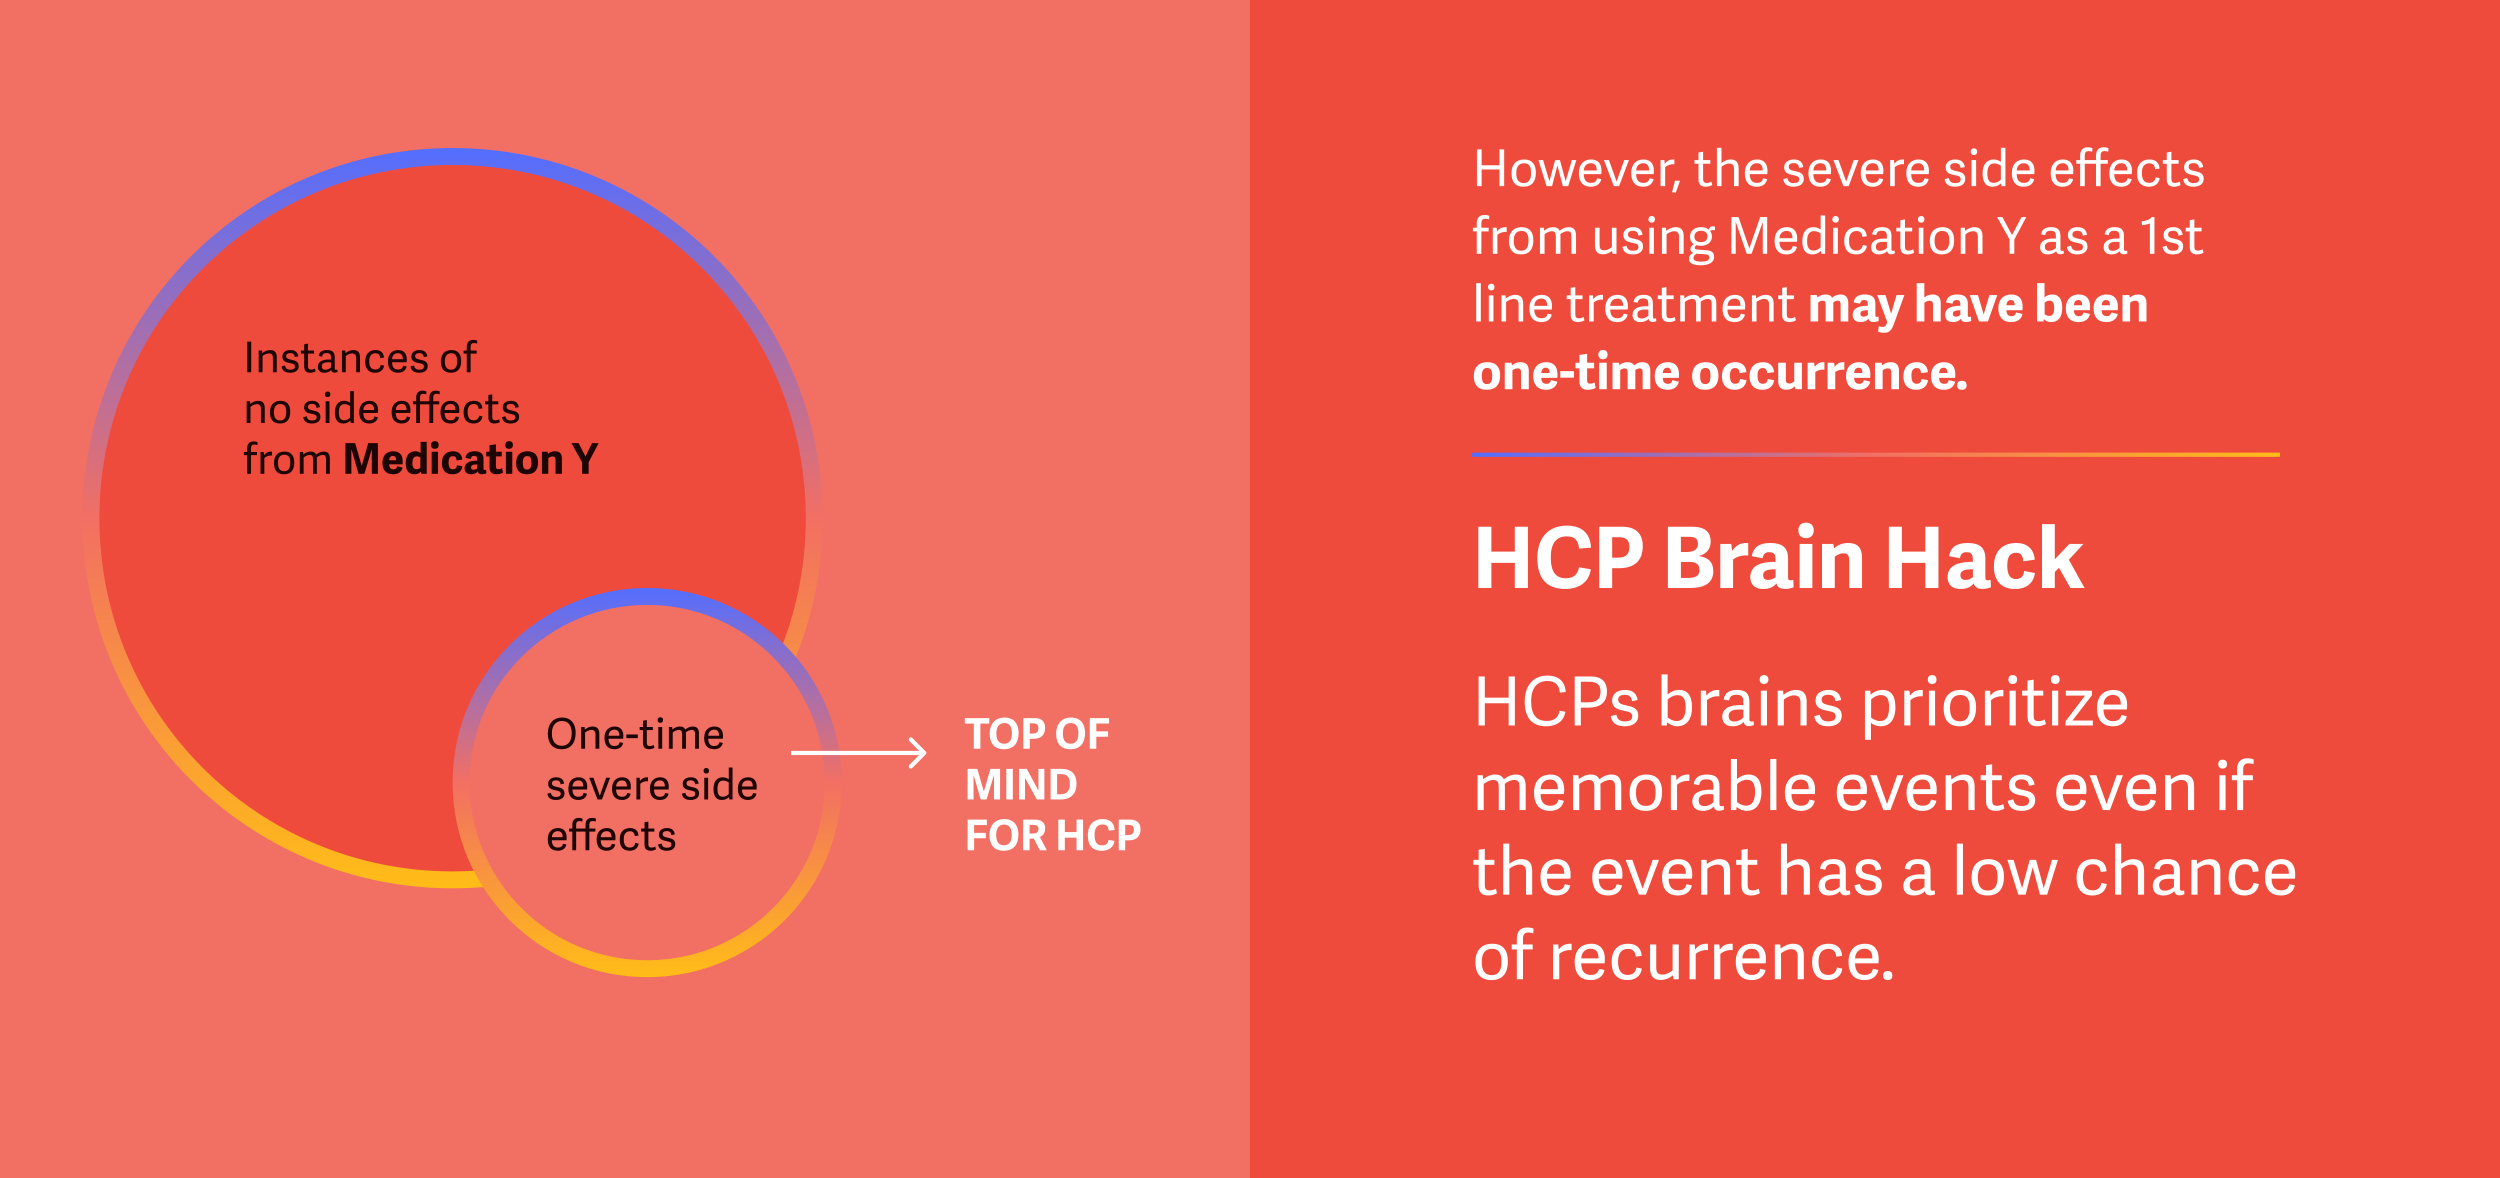 <svg width="1182" height="557" viewBox="0 0 1182 557" fill="none" xmlns="http://www.w3.org/2000/svg">
<rect x="0" y="0" width="1182" height="557" fill="#333333" stroke="none"/>
<rect width="591" height="557" fill="#EF4B3C"/>
<rect width="591" height="557" fill="white" fill-opacity="0.2"/>
<path d="M214 416C119.559 416 43 339.441 43 245C43 150.559 119.559 74 214 74C308.441 74 385 150.559 385 245C385 339.441 308.441 416 214 416Z" fill="#EF4B3C" stroke="url(#paint0_linear_2448_747)" stroke-width="8"/>
<path d="M306 458C257.399 458 218 418.601 218 370C218 321.399 257.399 282 306 282C354.601 282 394 321.399 394 370C394 418.601 354.601 458 306 458Z" fill="#F26F63" stroke="url(#paint1_linear_2448_747)" stroke-width="8"/>
<path d="M118.76 161.52V176H116.92V161.52H118.76ZM130.864 169.02V176H129.044V169.3C129.044 167.88 128.524 167.1 127.124 167.1C125.944 167.1 124.664 167.86 124.124 168.34V176H122.304V165.72H123.904L124.004 166.94C125.004 166.14 126.284 165.5 127.704 165.5C129.904 165.5 130.864 166.7 130.864 169.02ZM137.284 165.5C139.724 165.5 140.724 166.66 141.044 168.48L139.404 168.84C139.164 167.66 138.764 166.94 137.264 166.94C135.764 166.94 135.284 167.6 135.284 168.38C135.284 169.44 136.124 169.74 137.564 170.04C139.444 170.44 141.224 170.82 141.224 173.12C141.224 175.08 139.704 176.24 137.204 176.24C134.844 176.24 133.424 175.32 133.104 173.26L134.724 172.82C135.004 173.92 135.464 174.8 137.284 174.8C138.524 174.8 139.424 174.42 139.424 173.32C139.424 172.18 138.584 171.98 137.184 171.7C135.504 171.36 133.484 171 133.484 168.6C133.484 166.52 135.204 165.5 137.284 165.5ZM148.915 174.24L149.235 175.56C148.735 175.9 147.675 176.24 146.715 176.24C144.795 176.24 143.815 175.36 143.815 173.3V167.18H142.235V165.72H143.815V162.74L145.635 162.46V165.72H148.475V167.18H145.635V173.06C145.635 174.14 145.875 174.74 147.115 174.74C147.735 174.74 148.475 174.48 148.915 174.24ZM158.281 169.04V174.06C158.281 174.62 158.381 174.86 158.901 174.86C159.081 174.86 159.261 174.82 159.521 174.74L159.601 175.88C159.201 176.08 158.681 176.2 158.181 176.2C157.161 176.2 156.701 175.64 156.601 174.98C155.801 175.78 154.741 176.24 153.301 176.24C150.701 176.24 150.261 174.48 150.261 173.48C150.261 170.74 152.681 169.98 155.581 169.98C155.901 169.98 156.201 170 156.481 170.02V169.02C156.481 167.72 156.121 166.92 154.441 166.92C153.021 166.92 152.481 167.48 152.261 168.62L150.661 168.32C150.981 166.4 152.221 165.5 154.601 165.5C157.141 165.5 158.281 166.48 158.281 169.04ZM156.501 173.66V171.34C156.221 171.3 155.841 171.28 155.461 171.28C154.041 171.28 152.141 171.42 152.141 173.18C152.141 174.06 152.461 174.82 153.861 174.82C154.921 174.82 155.941 174.26 156.501 173.66ZM170.219 169.02V176H168.399V169.3C168.399 167.88 167.879 167.1 166.479 167.1C165.299 167.1 164.019 167.86 163.479 168.34V176H161.659V165.72H163.259L163.359 166.94C164.359 166.14 165.639 165.5 167.059 165.5C169.259 165.5 170.219 166.7 170.219 169.02ZM177.38 176.24C173.98 176.24 172.66 174.04 172.66 170.96C172.66 167.38 174.5 165.5 177.58 165.5C179.88 165.5 181.4 166.7 181.54 169.08L179.8 169.32C179.64 167.8 178.94 167.02 177.5 167.02C176.02 167.02 174.56 167.82 174.56 170.74C174.56 173.8 175.8 174.72 177.44 174.72C178.84 174.72 179.74 174.04 180 172.52L181.6 172.86C181.26 175.24 179.44 176.24 177.38 176.24ZM188.161 176.24C184.521 176.24 183.421 173.7 183.421 170.88C183.421 167.12 185.621 165.5 188.261 165.5C191.141 165.5 192.341 167.4 192.341 169.94C192.341 170.34 192.321 170.8 192.261 171.28H185.341C185.421 173.9 186.581 174.72 188.221 174.72C189.681 174.72 190.361 174.06 190.641 172.9L192.241 173.26C191.821 175.26 190.221 176.24 188.161 176.24ZM185.361 169.84H190.461C190.461 168 189.761 166.98 188.141 166.98C186.781 166.98 185.461 167.8 185.361 169.84ZM198.28 165.5C200.72 165.5 201.72 166.66 202.04 168.48L200.4 168.84C200.16 167.66 199.76 166.94 198.26 166.94C196.76 166.94 196.28 167.6 196.28 168.38C196.28 169.44 197.12 169.74 198.56 170.04C200.44 170.44 202.22 170.82 202.22 173.12C202.22 175.08 200.7 176.24 198.2 176.24C195.84 176.24 194.42 175.32 194.1 173.26L195.72 172.82C196 173.92 196.46 174.8 198.28 174.8C199.52 174.8 200.42 174.42 200.42 173.32C200.42 172.18 199.58 171.98 198.18 171.7C196.5 171.36 194.48 171 194.48 168.6C194.48 166.52 196.2 165.5 198.28 165.5ZM213.181 176.24C209.621 176.24 208.441 173.94 208.441 170.9C208.441 167.58 210.161 165.5 213.441 165.5C216.701 165.5 218.041 167.6 218.041 170.66C218.041 174.04 216.641 176.24 213.181 176.24ZM213.281 174.78C215.061 174.78 216.141 173.7 216.141 170.78C216.141 167.94 215.141 167 213.361 167C211.541 167 210.321 168.08 210.321 170.82C210.321 173.54 211.281 174.78 213.281 174.78ZM222.508 176H220.688V167.18H219.168V165.72H220.688V164.06C220.688 161.8 221.788 160.7 223.748 160.7C224.588 160.7 225.288 160.88 225.628 161.04L225.548 162.44C225.148 162.3 224.588 162.18 224.108 162.18C223.168 162.18 222.508 162.56 222.508 164V165.72H225.368V167.18H222.508V176ZM125.18 193.02V200H123.36V193.3C123.36 191.88 122.84 191.1 121.44 191.1C120.26 191.1 118.98 191.86 118.44 192.34V200H116.62V189.72H118.22L118.32 190.94C119.32 190.14 120.6 189.5 122.02 189.5C124.22 189.5 125.18 190.7 125.18 193.02ZM132.361 200.24C128.801 200.24 127.621 197.94 127.621 194.9C127.621 191.58 129.341 189.5 132.621 189.5C135.881 189.5 137.221 191.6 137.221 194.66C137.221 198.04 135.821 200.24 132.361 200.24ZM132.461 198.78C134.241 198.78 135.321 197.7 135.321 194.78C135.321 191.94 134.321 191 132.541 191C130.721 191 129.501 192.08 129.501 194.82C129.501 197.54 130.461 198.78 132.461 198.78ZM147.558 189.5C149.998 189.5 150.998 190.66 151.318 192.48L149.678 192.84C149.438 191.66 149.038 190.94 147.538 190.94C146.038 190.94 145.558 191.6 145.558 192.38C145.558 193.44 146.398 193.74 147.838 194.04C149.718 194.44 151.498 194.82 151.498 197.12C151.498 199.08 149.978 200.24 147.478 200.24C145.118 200.24 143.698 199.32 143.378 197.26L144.998 196.82C145.278 197.92 145.738 198.8 147.558 198.8C148.798 198.8 149.698 198.42 149.698 197.32C149.698 196.18 148.858 195.98 147.458 195.7C145.778 195.36 143.758 195 143.758 192.6C143.758 190.52 145.478 189.5 147.558 189.5ZM156.204 186.42C156.204 187.26 155.724 187.74 154.904 187.74C154.084 187.74 153.624 187.26 153.624 186.42C153.624 185.58 154.084 185.12 154.904 185.12C155.724 185.12 156.204 185.58 156.204 186.42ZM155.784 189.72V200H153.964V189.72H155.784ZM167.324 184.9V200H165.804L165.664 198.9L165.644 198.88C164.764 199.68 163.724 200.24 162.244 200.24C159.904 200.24 158.324 198.76 158.324 195.02C158.324 190.96 160.384 189.5 162.664 189.5C163.844 189.5 164.824 189.88 165.544 190.46V184.9H167.324ZM165.524 197.46V191.96C165.044 191.6 164.084 191.06 162.904 191.06C160.924 191.06 160.204 192.64 160.204 195.02C160.204 197.52 160.984 198.72 162.784 198.72C163.844 198.72 164.884 198.1 165.524 197.46ZM174.587 200.24C170.947 200.24 169.847 197.7 169.847 194.88C169.847 191.12 172.047 189.5 174.687 189.5C177.567 189.5 178.767 191.4 178.767 193.94C178.767 194.34 178.747 194.8 178.687 195.28H171.767C171.847 197.9 173.007 198.72 174.647 198.72C176.107 198.72 176.787 198.06 177.067 196.9L178.667 197.26C178.247 199.26 176.647 200.24 174.587 200.24ZM171.787 193.84H176.887C176.887 192 176.187 190.98 174.567 190.98C173.207 190.98 171.887 191.8 171.787 193.84ZM189.9 200.24C186.26 200.24 185.16 197.7 185.16 194.88C185.16 191.12 187.36 189.5 190 189.5C192.88 189.5 194.08 191.4 194.08 193.94C194.08 194.34 194.06 194.8 194 195.28H187.08C187.16 197.9 188.32 198.72 189.96 198.72C191.42 198.72 192.1 198.06 192.38 196.9L193.98 197.26C193.56 199.26 191.96 200.24 189.9 200.24ZM187.1 193.84H192.2C192.2 192 191.5 190.98 189.88 190.98C188.52 190.98 187.2 191.8 187.1 193.84ZM198.582 200H196.762V191.18H195.242V189.72H196.762V188.06C196.762 185.8 197.842 184.7 199.762 184.7C200.562 184.7 201.262 184.88 201.602 185.04L201.522 186.44C201.102 186.3 200.562 186.2 200.102 186.2C199.202 186.2 198.582 186.6 198.582 187.98V189.72H203.002V188.06C203.002 185.8 204.102 184.7 206.062 184.7C206.902 184.7 207.582 184.88 207.922 185.04L207.862 186.44C207.462 186.3 206.902 186.18 206.422 186.18C205.482 186.18 204.822 186.56 204.822 188V189.72H207.682V191.18H204.822V200H203.002V191.18H198.582V200ZM213.005 200.24C209.365 200.24 208.265 197.7 208.265 194.88C208.265 191.12 210.465 189.5 213.105 189.5C215.985 189.5 217.185 191.4 217.185 193.94C217.185 194.34 217.165 194.8 217.105 195.28H210.185C210.265 197.9 211.425 198.72 213.065 198.72C214.525 198.72 215.205 198.06 215.485 196.9L217.085 197.26C216.665 199.26 215.065 200.24 213.005 200.24ZM210.205 193.84H215.305C215.305 192 214.605 190.98 212.985 190.98C211.625 190.98 210.305 191.8 210.205 193.84ZM223.903 200.24C220.503 200.24 219.183 198.04 219.183 194.96C219.183 191.38 221.023 189.5 224.103 189.5C226.403 189.5 227.923 190.7 228.063 193.08L226.323 193.32C226.163 191.8 225.463 191.02 224.023 191.02C222.543 191.02 221.083 191.82 221.083 194.74C221.083 197.8 222.323 198.72 223.963 198.72C225.363 198.72 226.263 198.04 226.523 196.52L228.123 196.86C227.783 199.24 225.963 200.24 223.903 200.24ZM236.005 198.24L236.325 199.56C235.825 199.9 234.765 200.24 233.805 200.24C231.885 200.24 230.905 199.36 230.905 197.3V191.18H229.325V189.72H230.905V186.74L232.725 186.46V189.72H235.565V191.18H232.725V197.06C232.725 198.14 232.965 198.74 234.205 198.74C234.825 198.74 235.565 198.48 236.005 198.24ZM241.503 189.5C243.943 189.5 244.943 190.66 245.263 192.48L243.623 192.84C243.383 191.66 242.983 190.94 241.483 190.94C239.983 190.94 239.503 191.6 239.503 192.38C239.503 193.44 240.343 193.74 241.783 194.04C243.663 194.44 245.443 194.82 245.443 197.12C245.443 199.08 243.923 200.24 241.423 200.24C239.063 200.24 237.643 199.32 237.323 197.26L238.943 196.82C239.223 197.92 239.683 198.8 241.503 198.8C242.743 198.8 243.643 198.42 243.643 197.32C243.643 196.18 242.803 195.98 241.403 195.7C239.723 195.36 237.703 195 237.703 192.6C237.703 190.52 239.423 189.5 241.503 189.5ZM118.66 224H116.84V215.18H115.32V213.72H116.84V212.06C116.84 209.8 117.94 208.7 119.9 208.7C120.74 208.7 121.44 208.88 121.78 209.04L121.7 210.44C121.3 210.3 120.74 210.18 120.26 210.18C119.32 210.18 118.66 210.56 118.66 212V213.72H121.52V215.18H118.66V224ZM128.623 213.52V215.4C127.343 215.22 125.823 215.74 124.983 216.52V224H123.163V213.72H124.683L124.823 215.2C125.723 213.98 126.803 213.5 128.243 213.5C128.363 213.5 128.443 213.5 128.623 213.52ZM134.275 224.24C130.715 224.24 129.535 221.94 129.535 218.9C129.535 215.58 131.255 213.5 134.535 213.5C137.795 213.5 139.135 215.6 139.135 218.66C139.135 222.04 137.735 224.24 134.275 224.24ZM134.375 222.78C136.155 222.78 137.235 221.7 137.235 218.78C137.235 215.94 136.235 215 134.455 215C132.635 215 131.415 216.08 131.415 218.82C131.415 221.54 132.375 222.78 134.375 222.78ZM143.557 216.32V224H141.737V213.72H143.297L143.397 214.88C144.417 214.1 145.497 213.5 146.897 213.5C148.257 213.5 149.077 213.96 149.477 214.92C150.477 214.12 151.637 213.5 153.037 213.5C155.197 213.5 155.957 214.7 155.957 217V224H154.137V217.26C154.137 215.88 153.857 215.1 152.537 215.1C151.557 215.1 150.377 215.74 149.777 216.24C149.797 216.48 149.817 216.74 149.817 217V224H147.997V217.26C147.997 215.88 147.717 215.1 146.397 215.1C145.357 215.1 144.097 215.82 143.557 216.32ZM178.676 209.52V224H175.796V212.64H175.716L172.296 224H169.516L166.216 212.62H166.136V224H163.316V209.52H167.916L170.976 220.1H171.056L174.096 209.52H178.676ZM185.917 224.24C182.057 224.24 180.817 221.64 180.817 218.82C180.817 215.06 183.117 213.36 185.917 213.36C189.077 213.36 190.397 215.28 190.397 218.18C190.397 218.52 190.377 219.18 190.337 219.54H183.997C184.057 221.26 184.777 221.9 186.097 221.9C187.177 221.9 187.597 221.3 187.797 220.42L190.337 221.04C189.957 222.98 188.397 224.24 185.917 224.24ZM184.037 217.62H187.277C187.277 216.12 186.737 215.54 185.757 215.54C184.897 215.54 184.057 216.1 184.037 217.62ZM201.754 208.9V224H199.234L199.054 222.98L198.994 222.96C198.274 223.76 197.294 224.24 195.914 224.24C193.474 224.24 191.814 222.74 191.814 219C191.814 214.82 194.054 213.36 196.214 213.36C197.374 213.36 198.194 213.62 198.854 214.24V208.9H201.754ZM198.754 221.12V216.34C198.354 216.04 197.754 215.76 197.074 215.76C195.554 215.76 194.974 217.1 194.974 218.9C194.974 220.76 195.554 221.86 196.974 221.86C197.614 221.86 198.274 221.56 198.754 221.12ZM207.431 210.38C207.431 211.54 206.751 212.22 205.611 212.22C204.451 212.22 203.791 211.54 203.791 210.38C203.791 209.22 204.451 208.56 205.611 208.56C206.751 208.56 207.431 209.22 207.431 210.38ZM207.111 213.58V224H204.091V213.58H207.111ZM213.942 224.24C210.462 224.24 208.922 222.04 208.922 218.96C208.922 215.38 210.862 213.36 214.242 213.36C216.742 213.36 218.382 214.76 218.582 217.3L215.882 217.7C215.762 216.4 215.362 215.68 214.182 215.68C213.042 215.68 212.082 216.22 212.082 218.64C212.082 221.06 212.862 221.88 214.142 221.88C215.302 221.88 215.902 221.3 216.082 219.98L218.622 220.46C218.262 223.08 216.382 224.24 213.942 224.24ZM228.604 217.04V221.4C228.604 221.96 228.704 222.2 229.224 222.2C229.404 222.2 229.584 222.16 229.844 222.08L229.924 223.82C229.524 224.02 228.644 224.22 228.004 224.22C226.804 224.22 226.084 223.88 225.864 222.9C225.204 223.76 224.204 224.24 222.764 224.24C220.164 224.24 219.664 222.5 219.664 221.46C219.664 218.28 222.964 217.8 225.644 217.82V217.44C225.644 216.26 225.484 215.54 224.164 215.54C223.164 215.54 222.784 215.96 222.584 216.98L220.024 216.48C220.344 214.52 221.584 213.36 224.424 213.36C227.204 213.36 228.604 214.44 228.604 217.04ZM225.664 221.42V219.58H225.184C223.744 219.62 222.704 219.9 222.704 220.96C222.704 221.56 222.964 222.1 223.924 222.1C224.644 222.1 225.344 221.74 225.664 221.42ZM237.406 221.36L237.826 223.5C237.306 223.84 236.086 224.24 234.766 224.24C232.586 224.24 231.446 223.24 231.446 220.86V215.78H229.886V213.58H231.446V210.5L234.466 210.1V213.58H237.226V215.78H234.466V220.44C234.466 221.36 234.726 221.84 235.686 221.84C236.286 221.84 237.006 221.6 237.406 221.36ZM242.528 210.38C242.528 211.54 241.848 212.22 240.708 212.22C239.548 212.22 238.888 211.54 238.888 210.38C238.888 209.22 239.548 208.56 240.708 208.56C241.848 208.56 242.528 209.22 242.528 210.38ZM242.208 213.58V224H239.188V213.58H242.208ZM249.1 224.24C245.32 224.24 244.02 221.96 244.02 218.84C244.02 215.5 245.76 213.36 249.38 213.36C253 213.36 254.4 215.54 254.4 218.62C254.4 222.02 252.84 224.24 249.1 224.24ZM249.24 222C250.56 222 251.26 221.16 251.26 218.72C251.26 216.44 250.64 215.64 249.3 215.64C247.94 215.64 247.18 216.5 247.18 218.76C247.18 221.08 247.76 222 249.24 222ZM265.678 216.88V224H262.658V217.4C262.658 216.28 262.218 215.8 261.278 215.8C260.458 215.8 259.638 216.26 259.238 216.62V224H256.218V213.58H258.898L259.058 214.62C259.818 213.92 260.958 213.36 262.378 213.36C264.678 213.36 265.678 214.5 265.678 216.88ZM278.307 218.54V224H275.207V218.58L270.187 209.52H273.567L276.747 215.72H276.847L279.907 209.52H283.027L278.307 218.54Z" fill="#1E0404"/>
<path d="M463.52 354H460.42V342.12H456.16V339.52H467.74V342.12H463.52V354ZM474.652 354.24C469.872 354.24 467.912 351.14 467.912 346.82C467.912 342.52 470.292 339.26 474.972 339.26C479.672 339.26 481.612 342.52 481.612 346.54C481.612 351.24 479.352 354.24 474.652 354.24ZM474.772 351.64C476.932 351.64 478.432 350.3 478.432 346.72C478.432 343.38 477.132 341.86 474.912 341.86C472.572 341.86 471.092 343.4 471.092 346.76C471.092 350.22 472.492 351.64 474.772 351.64ZM486.888 349.32V354H483.828V339.52H489.308C493.008 339.52 494.128 341.74 494.128 344.04C494.128 347.52 492.228 349.32 488.468 349.32H486.888ZM486.888 346.84H488.128C489.708 346.84 490.968 346.38 490.968 344.26C490.968 342.4 489.868 342 488.368 342H486.888V346.84ZM506.078 354.24C501.298 354.24 499.338 351.14 499.338 346.82C499.338 342.52 501.718 339.26 506.398 339.26C511.098 339.26 513.038 342.52 513.038 346.54C513.038 351.24 510.778 354.24 506.078 354.24ZM506.198 351.64C508.358 351.64 509.858 350.3 509.858 346.72C509.858 343.38 508.558 341.86 506.338 341.86C503.998 341.86 502.518 343.4 502.518 346.76C502.518 350.22 503.918 351.64 506.198 351.64ZM518.333 348.32V354H515.253V339.52H524.373V342.1H518.333V345.78H523.893V348.32H518.333ZM472.84 363.52V378H469.96V366.64H469.88L466.46 378H463.68L460.38 366.62H460.3V378H457.48V363.52H462.08L465.14 374.1H465.22L468.26 363.52H472.84ZM478.861 363.52V378H475.781V363.52H478.861ZM493.776 378H490.216L484.636 367.78V378H481.816V363.52H485.496L490.976 373.78V363.52H493.776V378ZM501.458 378H496.718V363.52H501.798C506.818 363.52 508.978 366.22 508.978 370.54C508.978 374.98 506.638 378 501.458 378ZM499.798 375.52H501.318C504.658 375.52 505.818 373.7 505.818 370.7C505.818 367.1 504.418 366 501.538 366H499.798V375.52ZM460.56 396.32V402H457.48V387.52H466.6V390.1H460.56V393.78H466.12V396.32H460.56ZM474.555 402.24C469.775 402.24 467.815 399.14 467.815 394.82C467.815 390.52 470.195 387.26 474.875 387.26C479.575 387.26 481.515 390.52 481.515 394.54C481.515 399.24 479.255 402.24 474.555 402.24ZM474.675 399.64C476.835 399.64 478.335 398.3 478.335 394.72C478.335 391.38 477.035 389.86 474.815 389.86C472.475 389.86 470.995 391.4 470.995 394.76C470.995 398.22 472.395 399.64 474.675 399.64ZM491.67 395.74L494.95 402H491.63L488.77 396.5H486.79V402H483.73V387.52H489.37C492.97 387.52 494.17 389.46 494.17 391.6C494.17 393.74 493.15 395.06 491.67 395.74ZM486.79 394.08H488.37C489.81 394.08 490.99 393.54 490.99 391.9C490.99 390.52 490.13 390 488.49 390H486.79V394.08ZM512.091 387.52V402H508.991V396.06H503.451V402H500.371V387.52H503.451V393.4H508.991V387.52H512.091ZM520.999 402.24C516.199 402.24 514.319 399.4 514.319 394.92C514.319 390.32 516.759 387.26 521.299 387.26C524.539 387.26 526.839 388.82 526.999 392.46L524.179 392.7C523.999 390.64 523.119 389.8 521.259 389.8C518.899 389.8 517.499 391.32 517.499 394.76C517.499 398.32 518.759 399.7 521.039 399.7C523.119 399.7 523.839 398.62 524.179 397.1L526.959 397.58C526.499 401.04 523.599 402.24 520.999 402.24ZM532.005 397.32V402H528.945V387.52H534.425C538.125 387.52 539.245 389.74 539.245 392.04C539.245 395.52 537.345 397.32 533.585 397.32H532.005ZM532.005 394.84H533.245C534.825 394.84 536.085 394.38 536.085 392.26C536.085 390.4 534.985 390 533.485 390H532.005V394.84Z" fill="white"/>
<path d="M265.5 354.24C261.02 354.24 259 351.1 259 346.76C259 342.46 261.38 339.26 265.8 339.26C270.18 339.26 272.18 342.46 272.18 346.48C272.18 351.18 269.92 354.24 265.5 354.24ZM265.6 352.62C268.34 352.62 270.3 350.76 270.3 346.66C270.3 342.84 268.5 340.88 265.74 340.88C262.94 340.88 260.92 342.88 260.92 346.74C260.92 350.66 262.8 352.62 265.6 352.62ZM283.356 347.02V354H281.536V347.3C281.536 345.88 281.016 345.1 279.616 345.1C278.436 345.1 277.156 345.86 276.616 346.34V354H274.796V343.72H276.396L276.496 344.94C277.496 344.14 278.776 343.5 280.196 343.5C282.396 343.5 283.356 344.7 283.356 347.02ZM290.536 354.24C286.896 354.24 285.796 351.7 285.796 348.88C285.796 345.12 287.996 343.5 290.636 343.5C293.516 343.5 294.716 345.4 294.716 347.94C294.716 348.34 294.696 348.8 294.636 349.28H287.716C287.796 351.9 288.956 352.72 290.596 352.72C292.056 352.72 292.736 352.06 293.016 350.9L294.616 351.26C294.196 353.26 292.596 354.24 290.536 354.24ZM287.736 347.84H292.836C292.836 346 292.136 344.98 290.516 344.98C289.156 344.98 287.836 345.8 287.736 347.84ZM301.554 348.98H296.134V347.24H301.554V348.98ZM309.103 352.24L309.423 353.56C308.923 353.9 307.863 354.24 306.903 354.24C304.983 354.24 304.003 353.36 304.003 351.3V345.18H302.423V343.72H304.003V340.74L305.823 340.46V343.72H308.663V345.18H305.823V351.06C305.823 352.14 306.063 352.74 307.303 352.74C307.923 352.74 308.663 352.48 309.103 352.24ZM313.501 340.42C313.501 341.26 313.021 341.74 312.201 341.74C311.381 341.74 310.921 341.26 310.921 340.42C310.921 339.58 311.381 339.12 312.201 339.12C313.021 339.12 313.501 339.58 313.501 340.42ZM313.081 343.72V354H311.261V343.72H313.081ZM318.061 346.32V354H316.241V343.72H317.801L317.901 344.88C318.921 344.1 320.001 343.5 321.401 343.5C322.761 343.5 323.581 343.96 323.981 344.92C324.981 344.12 326.141 343.5 327.541 343.5C329.701 343.5 330.461 344.7 330.461 347V354H328.641V347.26C328.641 345.88 328.361 345.1 327.041 345.1C326.061 345.1 324.881 345.74 324.281 346.24C324.301 346.48 324.321 346.74 324.321 347V354H322.501V347.26C322.501 345.88 322.221 345.1 320.901 345.1C319.861 345.1 318.601 345.82 318.061 346.32ZM337.665 354.24C334.025 354.24 332.925 351.7 332.925 348.88C332.925 345.12 335.125 343.5 337.765 343.5C340.645 343.5 341.845 345.4 341.845 347.94C341.845 348.34 341.825 348.8 341.765 349.28H334.845C334.925 351.9 336.085 352.72 337.725 352.72C339.185 352.72 339.865 352.06 340.145 350.9L341.745 351.26C341.325 353.26 339.725 354.24 337.665 354.24ZM334.865 347.84H339.965C339.965 346 339.265 344.98 337.645 344.98C336.285 344.98 334.965 345.8 334.865 347.84ZM262.96 367.5C265.4 367.5 266.4 368.66 266.72 370.48L265.08 370.84C264.84 369.66 264.44 368.94 262.94 368.94C261.44 368.94 260.96 369.6 260.96 370.38C260.96 371.44 261.8 371.74 263.24 372.04C265.12 372.44 266.9 372.82 266.9 375.12C266.9 377.08 265.38 378.24 262.88 378.24C260.52 378.24 259.1 377.32 258.78 375.26L260.4 374.82C260.68 375.92 261.14 376.8 262.96 376.8C264.2 376.8 265.1 376.42 265.1 375.32C265.1 374.18 264.26 373.98 262.86 373.7C261.18 373.36 259.16 373 259.16 370.6C259.16 368.52 260.88 367.5 262.96 367.5ZM273.466 378.24C269.826 378.24 268.726 375.7 268.726 372.88C268.726 369.12 270.926 367.5 273.566 367.5C276.446 367.5 277.646 369.4 277.646 371.94C277.646 372.34 277.626 372.8 277.566 373.28H270.646C270.726 375.9 271.886 376.72 273.526 376.72C274.986 376.72 275.666 376.06 275.946 374.9L277.546 375.26C277.126 377.26 275.526 378.24 273.466 378.24ZM270.666 371.84H275.766C275.766 370 275.066 368.98 273.446 368.98C272.086 368.98 270.766 369.8 270.666 371.84ZM284.589 378H282.509L278.589 367.72H280.569L283.589 376.18H283.609L286.589 367.72H288.449L284.589 378ZM294.091 378.24C290.451 378.24 289.351 375.7 289.351 372.88C289.351 369.12 291.551 367.5 294.191 367.5C297.071 367.5 298.271 369.4 298.271 371.94C298.271 372.34 298.251 372.8 298.191 373.28H291.271C291.351 375.9 292.511 376.72 294.151 376.72C295.611 376.72 296.291 376.06 296.571 374.9L298.171 375.26C297.751 377.26 296.151 378.24 294.091 378.24ZM291.291 371.84H296.391C296.391 370 295.691 368.98 294.071 368.98C292.711 368.98 291.391 369.8 291.291 371.84ZM306.369 367.52V369.4C305.089 369.22 303.569 369.74 302.729 370.52V378H300.909V367.72H302.429L302.569 369.2C303.469 367.98 304.549 367.5 305.989 367.5C306.109 367.5 306.189 367.5 306.369 367.52ZM312.021 378.24C308.381 378.24 307.281 375.7 307.281 372.88C307.281 369.12 309.481 367.5 312.121 367.5C315.001 367.5 316.201 369.4 316.201 371.94C316.201 372.34 316.181 372.8 316.121 373.28H309.201C309.281 375.9 310.441 376.72 312.081 376.72C313.541 376.72 314.221 376.06 314.501 374.9L316.101 375.26C315.681 377.26 314.081 378.24 312.021 378.24ZM309.221 371.84H314.321C314.321 370 313.621 368.98 312.001 368.98C310.641 368.98 309.321 369.8 309.221 371.84ZM326.573 367.5C329.013 367.5 330.013 368.66 330.333 370.48L328.693 370.84C328.453 369.66 328.053 368.94 326.553 368.94C325.053 368.94 324.573 369.6 324.573 370.38C324.573 371.44 325.413 371.74 326.853 372.04C328.733 372.44 330.513 372.82 330.513 375.12C330.513 377.08 328.993 378.24 326.493 378.24C324.133 378.24 322.713 377.32 322.393 375.26L324.013 374.82C324.293 375.92 324.753 376.8 326.573 376.8C327.813 376.8 328.713 376.42 328.713 375.32C328.713 374.18 327.873 373.98 326.473 373.7C324.793 373.36 322.773 373 322.773 370.6C322.773 368.52 324.493 367.5 326.573 367.5ZM335.219 364.42C335.219 365.26 334.739 365.74 333.919 365.74C333.099 365.74 332.639 365.26 332.639 364.42C332.639 363.58 333.099 363.12 333.919 363.12C334.739 363.12 335.219 363.58 335.219 364.42ZM334.799 367.72V378H332.979V367.72H334.799ZM346.34 362.9V378H344.82L344.68 376.9L344.66 376.88C343.78 377.68 342.74 378.24 341.26 378.24C338.92 378.24 337.34 376.76 337.34 373.02C337.34 368.96 339.4 367.5 341.68 367.5C342.86 367.5 343.84 367.88 344.56 368.46V362.9H346.34ZM344.54 375.46V369.96C344.06 369.6 343.1 369.06 341.92 369.06C339.94 369.06 339.22 370.64 339.22 373.02C339.22 375.52 340 376.72 341.8 376.72C342.86 376.72 343.9 376.1 344.54 375.46ZM353.603 378.24C349.963 378.24 348.863 375.7 348.863 372.88C348.863 369.12 351.063 367.5 353.703 367.5C356.583 367.5 357.783 369.4 357.783 371.94C357.783 372.34 357.763 372.8 357.703 373.28H350.783C350.863 375.9 352.023 376.72 353.663 376.72C355.123 376.72 355.803 376.06 356.083 374.9L357.683 375.26C357.263 377.26 355.663 378.24 353.603 378.24ZM350.803 371.84H355.903C355.903 370 355.203 368.98 353.583 368.98C352.223 368.98 350.903 369.8 350.803 371.84ZM263.72 402.24C260.08 402.24 258.98 399.7 258.98 396.88C258.98 393.12 261.18 391.5 263.82 391.5C266.7 391.5 267.9 393.4 267.9 395.94C267.9 396.34 267.88 396.8 267.82 397.28H260.9C260.98 399.9 262.14 400.72 263.78 400.72C265.24 400.72 265.92 400.06 266.2 398.9L267.8 399.26C267.38 401.26 265.78 402.24 263.72 402.24ZM260.92 395.84H266.02C266.02 394 265.32 392.98 263.7 392.98C262.34 392.98 261.02 393.8 260.92 395.84ZM272.402 402H270.582V393.18H269.062V391.72H270.582V390.06C270.582 387.8 271.662 386.7 273.582 386.7C274.382 386.7 275.082 386.88 275.422 387.04L275.342 388.44C274.922 388.3 274.382 388.2 273.922 388.2C273.022 388.2 272.402 388.6 272.402 389.98V391.72H276.822V390.06C276.822 387.8 277.922 386.7 279.882 386.7C280.722 386.7 281.402 386.88 281.742 387.04L281.682 388.44C281.282 388.3 280.722 388.18 280.242 388.18C279.302 388.18 278.642 388.56 278.642 390V391.72H281.502V393.18H278.642V402H276.822V393.18H272.402V402ZM286.825 402.24C283.185 402.24 282.085 399.7 282.085 396.88C282.085 393.12 284.285 391.5 286.925 391.5C289.805 391.5 291.005 393.4 291.005 395.94C291.005 396.34 290.985 396.8 290.925 397.28H284.005C284.085 399.9 285.245 400.72 286.885 400.72C288.345 400.72 289.025 400.06 289.305 398.9L290.905 399.26C290.485 401.26 288.885 402.24 286.825 402.24ZM284.025 395.84H289.125C289.125 394 288.425 392.98 286.805 392.98C285.445 392.98 284.125 393.8 284.025 395.84ZM297.723 402.24C294.323 402.24 293.003 400.04 293.003 396.96C293.003 393.38 294.843 391.5 297.923 391.5C300.223 391.5 301.743 392.7 301.883 395.08L300.143 395.32C299.983 393.8 299.283 393.02 297.843 393.02C296.363 393.02 294.903 393.82 294.903 396.74C294.903 399.8 296.143 400.72 297.783 400.72C299.183 400.72 300.083 400.04 300.343 398.52L301.943 398.86C301.603 401.24 299.783 402.24 297.723 402.24ZM309.825 400.24L310.145 401.56C309.645 401.9 308.585 402.24 307.625 402.24C305.705 402.24 304.725 401.36 304.725 399.3V393.18H303.145V391.72H304.725V388.74L306.545 388.46V391.72H309.385V393.18H306.545V399.06C306.545 400.14 306.785 400.74 308.025 400.74C308.645 400.74 309.385 400.48 309.825 400.24ZM315.323 391.5C317.763 391.5 318.763 392.66 319.083 394.48L317.443 394.84C317.203 393.66 316.803 392.94 315.303 392.94C313.803 392.94 313.323 393.6 313.323 394.38C313.323 395.44 314.163 395.74 315.603 396.04C317.483 396.44 319.263 396.82 319.263 399.12C319.263 401.08 317.743 402.24 315.243 402.24C312.883 402.24 311.463 401.32 311.143 399.26L312.763 398.82C313.043 399.92 313.503 400.8 315.323 400.8C316.563 400.8 317.463 400.42 317.463 399.32C317.463 398.18 316.623 397.98 315.223 397.7C313.543 397.36 311.523 397 311.523 394.6C311.523 392.52 313.243 391.5 315.323 391.5Z" fill="#1E0404"/>
<path d="M437.707 356.707C438.098 356.317 438.098 355.683 437.707 355.293L431.343 348.929C430.953 348.538 430.319 348.538 429.929 348.929C429.538 349.319 429.538 349.953 429.929 350.343L435.586 356L429.929 361.657C429.538 362.047 429.538 362.681 429.929 363.071C430.319 363.462 430.953 363.462 431.343 363.071L437.707 356.707ZM374 357L437 357L437 355L374 355L374 357Z" fill="white"/>
<rect width="591" height="557" transform="translate(591)" fill="#EF4B3C"/>
<path d="M711.168 70.624V88H708.96V80.128H700.512V88H698.304V70.624H700.512V78.136H708.96V70.624H711.168ZM720.325 88.288C716.053 88.288 714.637 85.528 714.637 81.88C714.637 77.896 716.701 75.4 720.637 75.4C724.549 75.4 726.157 77.92 726.157 81.592C726.157 85.648 724.477 88.288 720.325 88.288ZM720.445 86.536C722.581 86.536 723.877 85.24 723.877 81.736C723.877 78.328 722.677 77.2 720.541 77.2C718.357 77.2 716.893 78.496 716.893 81.784C716.893 85.048 718.045 86.536 720.445 86.536ZM733.819 88H731.227L727.363 75.664H729.571L732.571 85.696L735.283 75.664H737.539L740.227 85.648H740.251L743.179 75.664H745.291L741.451 88H738.907L736.363 78.28H736.339L733.819 88ZM752.177 88.288C747.809 88.288 746.489 85.24 746.489 81.856C746.489 77.344 749.129 75.4 752.297 75.4C755.753 75.4 757.193 77.68 757.193 80.728C757.193 81.208 757.169 81.76 757.097 82.336H748.793C748.889 85.48 750.281 86.464 752.249 86.464C754.001 86.464 754.817 85.672 755.153 84.28L757.073 84.712C756.569 87.112 754.649 88.288 752.177 88.288ZM748.817 80.608H754.937C754.937 78.4 754.097 77.176 752.153 77.176C750.521 77.176 748.937 78.16 748.817 80.608ZM765.524 88H763.028L758.324 75.664H760.7L764.324 85.816H764.348L767.924 75.664H770.156L765.524 88ZM776.927 88.288C772.559 88.288 771.239 85.24 771.239 81.856C771.239 77.344 773.879 75.4 777.047 75.4C780.503 75.4 781.943 77.68 781.943 80.728C781.943 81.208 781.919 81.76 781.847 82.336H773.543C773.639 85.48 775.031 86.464 776.999 86.464C778.751 86.464 779.567 85.672 779.903 84.28L781.823 84.712C781.319 87.112 779.399 88.288 776.927 88.288ZM773.567 80.608H779.687C779.687 78.4 778.847 77.176 776.903 77.176C775.271 77.176 773.687 78.16 773.567 80.608ZM791.66 75.424V77.68C790.124 77.464 788.3 78.088 787.292 79.024V88H785.108V75.664H786.932L787.1 77.44C788.18 75.976 789.476 75.4 791.204 75.4C791.348 75.4 791.444 75.4 791.66 75.424ZM790.555 90.88L791.899 85.456H794.323L792.307 91.096L790.555 90.88ZM809.167 85.888L809.551 87.472C808.951 87.88 807.679 88.288 806.527 88.288C804.223 88.288 803.047 87.232 803.047 84.76V77.416H801.151V75.664H803.047V72.088L805.231 71.752V75.664H808.639V77.416H805.231V84.472C805.231 85.768 805.519 86.488 807.007 86.488C807.751 86.488 808.639 86.176 809.167 85.888ZM822.029 79.624V88H819.845V79.96C819.845 78.256 819.221 77.32 817.541 77.32C816.125 77.32 814.589 78.232 813.941 78.808V88H811.757V69.88H813.917V77.056C815.117 76.12 816.533 75.4 818.261 75.4C820.877 75.4 822.029 76.84 822.029 79.624ZM830.645 88.288C826.277 88.288 824.957 85.24 824.957 81.856C824.957 77.344 827.597 75.4 830.765 75.4C834.221 75.4 835.661 77.68 835.661 80.728C835.661 81.208 835.637 81.76 835.565 82.336H827.261C827.357 85.48 828.749 86.464 830.717 86.464C832.469 86.464 833.285 85.672 833.621 84.28L835.541 84.712C835.037 87.112 833.117 88.288 830.645 88.288ZM827.285 80.608H833.405C833.405 78.4 832.565 77.176 830.621 77.176C828.989 77.176 827.405 78.16 827.285 80.608ZM848.108 75.4C851.036 75.4 852.236 76.792 852.62 78.976L850.652 79.408C850.364 77.992 849.884 77.128 848.084 77.128C846.284 77.128 845.708 77.92 845.708 78.856C845.708 80.128 846.716 80.488 848.444 80.848C850.7 81.328 852.836 81.784 852.836 84.544C852.836 86.896 851.012 88.288 848.012 88.288C845.18 88.288 843.476 87.184 843.092 84.712L845.036 84.184C845.372 85.504 845.924 86.56 848.108 86.56C849.596 86.56 850.676 86.104 850.676 84.784C850.676 83.416 849.668 83.176 847.988 82.84C845.972 82.432 843.548 82 843.548 79.12C843.548 76.624 845.612 75.4 848.108 75.4ZM860.716 88.288C856.348 88.288 855.028 85.24 855.028 81.856C855.028 77.344 857.668 75.4 860.836 75.4C864.292 75.4 865.732 77.68 865.732 80.728C865.732 81.208 865.708 81.76 865.636 82.336H857.332C857.428 85.48 858.82 86.464 860.788 86.464C862.54 86.464 863.356 85.672 863.692 84.28L865.612 84.712C865.108 87.112 863.188 88.288 860.716 88.288ZM857.356 80.608H863.476C863.476 78.4 862.636 77.176 860.692 77.176C859.06 77.176 857.476 78.16 857.356 80.608ZM874.063 88H871.567L866.863 75.664H869.239L872.863 85.816H872.887L876.463 75.664H878.695L874.063 88ZM885.466 88.288C881.098 88.288 879.778 85.24 879.778 81.856C879.778 77.344 882.418 75.4 885.586 75.4C889.042 75.4 890.482 77.68 890.482 80.728C890.482 81.208 890.458 81.76 890.386 82.336H882.082C882.178 85.48 883.57 86.464 885.538 86.464C887.29 86.464 888.106 85.672 888.442 84.28L890.362 84.712C889.858 87.112 887.938 88.288 885.466 88.288ZM882.106 80.608H888.226C888.226 78.4 887.386 77.176 885.442 77.176C883.81 77.176 882.226 78.16 882.106 80.608ZM900.199 75.424V77.68C898.663 77.464 896.839 78.088 895.831 79.024V88H893.647V75.664H895.471L895.639 77.44C896.719 75.976 898.015 75.4 899.743 75.4C899.887 75.4 899.983 75.4 900.199 75.424ZM906.981 88.288C902.613 88.288 901.293 85.24 901.293 81.856C901.293 77.344 903.933 75.4 907.101 75.4C910.557 75.4 911.997 77.68 911.997 80.728C911.997 81.208 911.973 81.76 911.901 82.336H903.597C903.693 85.48 905.085 86.464 907.053 86.464C908.805 86.464 909.621 85.672 909.957 84.28L911.877 84.712C911.373 87.112 909.453 88.288 906.981 88.288ZM903.621 80.608H909.741C909.741 78.4 908.901 77.176 906.957 77.176C905.325 77.176 903.741 78.16 903.621 80.608ZM924.444 75.4C927.372 75.4 928.572 76.792 928.956 78.976L926.988 79.408C926.7 77.992 926.22 77.128 924.42 77.128C922.62 77.128 922.044 77.92 922.044 78.856C922.044 80.128 923.052 80.488 924.78 80.848C927.036 81.328 929.172 81.784 929.172 84.544C929.172 86.896 927.348 88.288 924.348 88.288C921.516 88.288 919.812 87.184 919.428 84.712L921.372 84.184C921.708 85.504 922.26 86.56 924.444 86.56C925.932 86.56 927.012 86.104 927.012 84.784C927.012 83.416 926.004 83.176 924.324 82.84C922.308 82.432 919.884 82 919.884 79.12C919.884 76.624 921.948 75.4 924.444 75.4ZM934.82 71.704C934.82 72.712 934.244 73.288 933.26 73.288C932.276 73.288 931.724 72.712 931.724 71.704C931.724 70.696 932.276 70.144 933.26 70.144C934.244 70.144 934.82 70.696 934.82 71.704ZM934.316 75.664V88H932.132V75.664H934.316ZM948.164 69.88V88H946.34L946.172 86.68L946.148 86.656C945.092 87.616 943.844 88.288 942.068 88.288C939.26 88.288 937.364 86.512 937.364 82.024C937.364 77.152 939.836 75.4 942.572 75.4C943.988 75.4 945.164 75.856 946.028 76.552V69.88H948.164ZM946.004 84.952V78.352C945.428 77.92 944.276 77.272 942.86 77.272C940.484 77.272 939.62 79.168 939.62 82.024C939.62 85.024 940.556 86.464 942.716 86.464C943.988 86.464 945.236 85.72 946.004 84.952ZM956.88 88.288C952.512 88.288 951.192 85.24 951.192 81.856C951.192 77.344 953.832 75.4 957 75.4C960.456 75.4 961.896 77.68 961.896 80.728C961.896 81.208 961.872 81.76 961.8 82.336H953.496C953.592 85.48 954.984 86.464 956.952 86.464C958.704 86.464 959.52 85.672 959.856 84.28L961.776 84.712C961.272 87.112 959.352 88.288 956.88 88.288ZM953.52 80.608H959.64C959.64 78.4 958.8 77.176 956.856 77.176C955.224 77.176 953.64 78.16 953.52 80.608ZM975.255 88.288C970.887 88.288 969.567 85.24 969.567 81.856C969.567 77.344 972.207 75.4 975.375 75.4C978.831 75.4 980.271 77.68 980.271 80.728C980.271 81.208 980.247 81.76 980.175 82.336H971.871C971.967 85.48 973.359 86.464 975.327 86.464C977.079 86.464 977.895 85.672 978.231 84.28L980.151 84.712C979.647 87.112 977.727 88.288 975.255 88.288ZM971.895 80.608H978.015C978.015 78.4 977.175 77.176 975.231 77.176C973.599 77.176 972.015 78.16 971.895 80.608ZM985.673 88H983.489V77.416H981.665V75.664H983.489V73.672C983.489 70.96 984.785 69.64 987.089 69.64C988.049 69.64 988.889 69.856 989.297 70.048L989.201 71.728C988.697 71.56 988.049 71.44 987.497 71.44C986.417 71.44 985.673 71.92 985.673 73.576V75.664H990.977V73.672C990.977 70.96 992.297 69.64 994.649 69.64C995.657 69.64 996.473 69.856 996.881 70.048L996.809 71.728C996.329 71.56 995.657 71.416 995.081 71.416C993.953 71.416 993.161 71.872 993.161 73.6V75.664H996.593V77.416H993.161V88H990.977V77.416H985.673V88ZM1002.98 88.288C998.613 88.288 997.293 85.24 997.293 81.856C997.293 77.344 999.933 75.4 1003.1 75.4C1006.56 75.4 1008 77.68 1008 80.728C1008 81.208 1007.97 81.76 1007.9 82.336H999.597C999.693 85.48 1001.09 86.464 1003.05 86.464C1004.81 86.464 1005.62 85.672 1005.96 84.28L1007.88 84.712C1007.37 87.112 1005.45 88.288 1002.98 88.288ZM999.621 80.608H1005.74C1005.74 78.4 1004.9 77.176 1002.96 77.176C1001.33 77.176 999.741 78.16 999.621 80.608ZM1016.06 88.288C1011.98 88.288 1010.39 85.648 1010.39 81.952C1010.39 77.656 1012.6 75.4 1016.3 75.4C1019.06 75.4 1020.88 76.84 1021.05 79.696L1018.96 79.984C1018.77 78.16 1017.93 77.224 1016.2 77.224C1014.43 77.224 1012.67 78.184 1012.67 81.688C1012.67 85.36 1014.16 86.464 1016.13 86.464C1017.81 86.464 1018.89 85.648 1019.2 83.824L1021.12 84.232C1020.71 87.088 1018.53 88.288 1016.06 88.288ZM1030.58 85.888L1030.96 87.472C1030.36 87.88 1029.09 88.288 1027.94 88.288C1025.64 88.288 1024.46 87.232 1024.46 84.76V77.416H1022.56V75.664H1024.46V72.088L1026.64 71.752V75.664H1030.05V77.416H1026.64V84.472C1026.64 85.768 1026.93 86.488 1028.42 86.488C1029.16 86.488 1030.05 86.176 1030.58 85.888ZM1037.18 75.4C1040.11 75.4 1041.31 76.792 1041.69 78.976L1039.72 79.408C1039.43 77.992 1038.95 77.128 1037.15 77.128C1035.35 77.128 1034.78 77.92 1034.78 78.856C1034.78 80.128 1035.79 80.488 1037.51 80.848C1039.77 81.328 1041.91 81.784 1041.91 84.544C1041.91 86.896 1040.08 88.288 1037.08 88.288C1034.25 88.288 1032.55 87.184 1032.16 84.712L1034.11 84.184C1034.44 85.504 1034.99 86.56 1037.18 86.56C1038.67 86.56 1039.75 86.104 1039.75 84.784C1039.75 83.416 1038.74 83.176 1037.06 82.84C1035.04 82.432 1032.62 82 1032.62 79.12C1032.62 76.624 1034.68 75.4 1037.18 75.4ZM700.392 120H698.208V109.416H696.384V107.664H698.208V105.672C698.208 102.96 699.528 101.64 701.88 101.64C702.888 101.64 703.728 101.856 704.136 102.048L704.04 103.728C703.56 103.56 702.888 103.416 702.312 103.416C701.184 103.416 700.392 103.872 700.392 105.6V107.664H703.824V109.416H700.392V120ZM712.348 107.424V109.68C710.812 109.464 708.988 110.088 707.98 111.024V120H705.796V107.664H707.62L707.788 109.44C708.868 107.976 710.164 107.4 711.892 107.4C712.036 107.4 712.132 107.4 712.348 107.424ZM719.13 120.288C714.858 120.288 713.442 117.528 713.442 113.88C713.442 109.896 715.506 107.4 719.442 107.4C723.354 107.4 724.962 109.92 724.962 113.592C724.962 117.648 723.282 120.288 719.13 120.288ZM719.25 118.536C721.386 118.536 722.682 117.24 722.682 113.736C722.682 110.328 721.482 109.2 719.346 109.2C717.162 109.2 715.698 110.496 715.698 113.784C715.698 117.048 716.85 118.536 719.25 118.536ZM730.269 110.784V120H728.085V107.664H729.957L730.077 109.056C731.301 108.12 732.597 107.4 734.277 107.4C735.909 107.4 736.893 107.952 737.373 109.104C738.573 108.144 739.965 107.4 741.645 107.4C744.237 107.4 745.149 108.84 745.149 111.6V120H742.965V111.912C742.965 110.256 742.629 109.32 741.045 109.32C739.869 109.32 738.453 110.088 737.733 110.688C737.757 110.976 737.781 111.288 737.781 111.6V120H735.597V111.912C735.597 110.256 735.261 109.32 733.677 109.32C732.429 109.32 730.917 110.184 730.269 110.784ZM754.099 116.04V107.664H756.283V115.704C756.283 117.408 756.691 118.344 758.515 118.344C759.931 118.344 761.443 117.432 762.091 116.832V107.664H764.275V120H762.379L762.235 118.584C761.035 119.568 759.571 120.24 757.867 120.24C755.251 120.24 754.099 118.8 754.099 116.04ZM772.1 107.4C775.028 107.4 776.228 108.792 776.612 110.976L774.644 111.408C774.356 109.992 773.876 109.128 772.076 109.128C770.276 109.128 769.7 109.92 769.7 110.856C769.7 112.128 770.708 112.488 772.436 112.848C774.692 113.328 776.828 113.784 776.828 116.544C776.828 118.896 775.004 120.288 772.004 120.288C769.172 120.288 767.468 119.184 767.084 116.712L769.028 116.184C769.364 117.504 769.916 118.56 772.1 118.56C773.588 118.56 774.668 118.104 774.668 116.784C774.668 115.416 773.66 115.176 771.98 114.84C769.964 114.432 767.54 114 767.54 111.12C767.54 108.624 769.604 107.4 772.1 107.4ZM782.476 103.704C782.476 104.712 781.9 105.288 780.916 105.288C779.932 105.288 779.38 104.712 779.38 103.704C779.38 102.696 779.932 102.144 780.916 102.144C781.9 102.144 782.476 102.696 782.476 103.704ZM781.972 107.664V120H779.788V107.664H781.972ZM796.036 111.624V120H793.852V111.96C793.852 110.256 793.228 109.32 791.548 109.32C790.132 109.32 788.596 110.232 787.948 110.808V120H785.764V107.664H787.684L787.804 109.128C789.004 108.168 790.54 107.4 792.244 107.4C794.884 107.4 796.036 108.84 796.036 111.624ZM804.245 107.4C805.757 107.4 807.005 107.712 807.821 108.528C808.205 107.64 808.853 106.968 809.765 106.968C810.149 106.968 810.485 107.04 810.845 107.16V108.768C810.101 108.72 809.069 108.84 808.445 109.032C809.069 109.704 809.405 110.808 809.405 111.816C809.405 114.6 807.173 116.208 804.341 116.208C803.525 116.208 802.685 116.136 802.061 115.92C801.725 116.232 801.293 116.592 801.293 117.096C801.293 117.576 801.557 117.936 802.877 118.032L806.405 118.272C808.949 118.44 810.437 119.064 810.437 121.488C810.437 124.512 807.197 125.424 804.101 125.424C799.493 125.424 798.557 123.84 798.557 122.376C798.557 120.984 799.541 120.024 800.549 119.544V119.52C799.709 119.184 799.205 118.632 799.205 117.744C799.205 116.688 799.973 116.064 800.837 115.392C799.709 114.792 799.013 113.52 799.013 111.936C799.013 109.224 801.053 107.4 804.245 107.4ZM807.293 111.864C807.293 110.016 806.141 109.128 804.269 109.128C802.565 109.128 801.125 109.92 801.125 111.816C801.125 113.424 802.061 114.48 804.245 114.48C806.045 114.48 807.293 113.52 807.293 111.864ZM808.181 121.752C808.181 120.864 807.797 120.336 806.117 120.216L802.037 119.976C801.101 120.6 800.669 121.152 800.669 121.968C800.669 123 801.509 123.696 804.365 123.696C806.909 123.696 808.181 123.048 808.181 121.752ZM835.529 102.624V120H833.441V105H833.417L828.161 120H825.857L820.697 104.976H820.649V120H818.609V102.624H821.969L827.081 117.408H827.105L832.217 102.624H835.529ZM844.708 120.288C840.34 120.288 839.02 117.24 839.02 113.856C839.02 109.344 841.66 107.4 844.828 107.4C848.284 107.4 849.724 109.68 849.724 112.728C849.724 113.208 849.7 113.76 849.628 114.336H841.324C841.42 117.48 842.812 118.464 844.78 118.464C846.532 118.464 847.348 117.672 847.684 116.28L849.604 116.712C849.1 119.112 847.18 120.288 844.708 120.288ZM841.348 112.608H847.468C847.468 110.4 846.628 109.176 844.684 109.176C843.052 109.176 841.468 110.16 841.348 112.608ZM862.945 101.88V120H861.121L860.953 118.68L860.929 118.656C859.873 119.616 858.625 120.288 856.849 120.288C854.041 120.288 852.145 118.512 852.145 114.024C852.145 109.152 854.617 107.4 857.353 107.4C858.769 107.4 859.945 107.856 860.809 108.552V101.88H862.945ZM860.785 116.952V110.352C860.209 109.92 859.057 109.272 857.641 109.272C855.265 109.272 854.401 111.168 854.401 114.024C854.401 117.024 855.337 118.464 857.497 118.464C858.769 118.464 860.017 117.72 860.785 116.952ZM869.429 103.704C869.429 104.712 868.853 105.288 867.869 105.288C866.885 105.288 866.333 104.712 866.333 103.704C866.333 102.696 866.885 102.144 867.869 102.144C868.853 102.144 869.429 102.696 869.429 103.704ZM868.925 107.664V120H866.741V107.664H868.925ZM877.613 120.288C873.533 120.288 871.949 117.648 871.949 113.952C871.949 109.656 874.157 107.4 877.853 107.4C880.613 107.4 882.437 108.84 882.605 111.696L880.517 111.984C880.325 110.16 879.485 109.224 877.757 109.224C875.981 109.224 874.229 110.184 874.229 113.688C874.229 117.36 875.717 118.464 877.685 118.464C879.365 118.464 880.445 117.648 880.757 115.824L882.677 116.232C882.269 119.088 880.085 120.288 877.613 120.288ZM894.281 111.648V117.672C894.281 118.344 894.401 118.632 895.025 118.632C895.241 118.632 895.457 118.584 895.769 118.488L895.865 119.856C895.385 120.096 894.761 120.24 894.161 120.24C892.937 120.24 892.385 119.568 892.265 118.776C891.305 119.736 890.033 120.288 888.305 120.288C885.185 120.288 884.657 118.176 884.657 116.976C884.657 113.688 887.561 112.776 891.041 112.776C891.425 112.776 891.785 112.8 892.121 112.824V111.624C892.121 110.064 891.689 109.104 889.673 109.104C887.969 109.104 887.321 109.776 887.057 111.144L885.137 110.784C885.521 108.48 887.009 107.4 889.865 107.4C892.913 107.4 894.281 108.576 894.281 111.648ZM892.145 117.192V114.408C891.809 114.36 891.353 114.336 890.897 114.336C889.193 114.336 886.913 114.504 886.913 116.616C886.913 117.672 887.297 118.584 888.977 118.584C890.249 118.584 891.473 117.912 892.145 117.192ZM904.604 117.888L904.988 119.472C904.388 119.88 903.116 120.288 901.964 120.288C899.66 120.288 898.484 119.232 898.484 116.76V109.416H896.588V107.664H898.484V104.088L900.668 103.752V107.664H904.076V109.416H900.668V116.472C900.668 117.768 900.956 118.488 902.444 118.488C903.188 118.488 904.076 118.176 904.604 117.888ZM909.882 103.704C909.882 104.712 909.306 105.288 908.322 105.288C907.338 105.288 906.786 104.712 906.786 103.704C906.786 102.696 907.338 102.144 908.322 102.144C909.306 102.144 909.882 102.696 909.882 103.704ZM909.378 107.664V120H907.194V107.664H909.378ZM918.091 120.288C913.819 120.288 912.403 117.528 912.403 113.88C912.403 109.896 914.467 107.4 918.403 107.4C922.315 107.4 923.923 109.92 923.923 113.592C923.923 117.648 922.243 120.288 918.091 120.288ZM918.211 118.536C920.347 118.536 921.643 117.24 921.643 113.736C921.643 110.328 920.443 109.2 918.307 109.2C916.123 109.2 914.659 110.496 914.659 113.784C914.659 117.048 915.811 118.536 918.211 118.536ZM937.318 111.624V120H935.134V111.96C935.134 110.256 934.51 109.32 932.83 109.32C931.414 109.32 929.878 110.232 929.23 110.808V120H927.046V107.664H928.966L929.086 109.128C930.286 108.168 931.822 107.4 933.526 107.4C936.166 107.4 937.318 108.84 937.318 111.624ZM952.36 113.232V120H950.152V113.28L944.224 102.624H946.72L951.28 111.096H951.328L955.768 102.624H958.048L952.36 113.232ZM974.179 111.648V117.672C974.179 118.344 974.299 118.632 974.923 118.632C975.139 118.632 975.355 118.584 975.667 118.488L975.763 119.856C975.283 120.096 974.659 120.24 974.059 120.24C972.835 120.24 972.283 119.568 972.163 118.776C971.203 119.736 969.931 120.288 968.203 120.288C965.083 120.288 964.555 118.176 964.555 116.976C964.555 113.688 967.459 112.776 970.939 112.776C971.323 112.776 971.683 112.8 972.019 112.824V111.624C972.019 110.064 971.587 109.104 969.571 109.104C967.867 109.104 967.219 109.776 966.955 111.144L965.035 110.784C965.419 108.48 966.907 107.4 969.763 107.4C972.811 107.4 974.179 108.576 974.179 111.648ZM972.043 117.192V114.408C971.707 114.36 971.251 114.336 970.795 114.336C969.091 114.336 966.811 114.504 966.811 116.616C966.811 117.672 967.195 118.584 968.875 118.584C970.147 118.584 971.371 117.912 972.043 117.192ZM982.241 107.4C985.169 107.4 986.369 108.792 986.753 110.976L984.785 111.408C984.497 109.992 984.017 109.128 982.217 109.128C980.417 109.128 979.841 109.92 979.841 110.856C979.841 112.128 980.849 112.488 982.577 112.848C984.833 113.328 986.969 113.784 986.969 116.544C986.969 118.896 985.145 120.288 982.145 120.288C979.313 120.288 977.609 119.184 977.225 116.712L979.169 116.184C979.505 117.504 980.057 118.56 982.241 118.56C983.729 118.56 984.809 118.104 984.809 116.784C984.809 115.416 983.801 115.176 982.121 114.84C980.105 114.432 977.681 114 977.681 111.12C977.681 108.624 979.745 107.4 982.241 107.4ZM1004.23 111.648V117.672C1004.23 118.344 1004.35 118.632 1004.97 118.632C1005.19 118.632 1005.4 118.584 1005.71 118.488L1005.81 119.856C1005.33 120.096 1004.71 120.24 1004.11 120.24C1002.88 120.24 1002.33 119.568 1002.21 118.776C1001.25 119.736 999.978 120.288 998.25 120.288C995.13 120.288 994.602 118.176 994.602 116.976C994.602 113.688 997.506 112.776 1000.99 112.776C1001.37 112.776 1001.73 112.8 1002.07 112.824V111.624C1002.07 110.064 1001.63 109.104 999.618 109.104C997.914 109.104 997.266 109.776 997.002 111.144L995.082 110.784C995.466 108.48 996.954 107.4 999.81 107.4C1002.86 107.4 1004.23 108.576 1004.23 111.648ZM1002.09 117.192V114.408C1001.75 114.36 1001.3 114.336 1000.84 114.336C999.138 114.336 996.858 114.504 996.858 116.616C996.858 117.672 997.242 118.584 998.922 118.584C1000.19 118.584 1001.42 117.912 1002.09 117.192ZM1018.62 120H1016.46V105.624C1015.64 106.104 1013.53 106.416 1012.74 106.416L1012.57 104.64C1014.8 104.448 1016.27 103.896 1017.37 102.624H1018.62V120ZM1027.48 107.4C1030.4 107.4 1031.6 108.792 1031.99 110.976L1030.02 111.408C1029.73 109.992 1029.25 109.128 1027.45 109.128C1025.65 109.128 1025.08 109.92 1025.08 110.856C1025.08 112.128 1026.08 112.488 1027.81 112.848C1030.07 113.328 1032.2 113.784 1032.2 116.544C1032.2 118.896 1030.38 120.288 1027.38 120.288C1024.55 120.288 1022.84 119.184 1022.46 116.712L1024.4 116.184C1024.74 117.504 1025.29 118.56 1027.48 118.56C1028.96 118.56 1030.04 118.104 1030.04 116.784C1030.04 115.416 1029.04 115.176 1027.36 114.84C1025.34 114.432 1022.92 114 1022.92 111.12C1022.92 108.624 1024.98 107.4 1027.48 107.4ZM1041.43 117.888L1041.82 119.472C1041.22 119.88 1039.94 120.288 1038.79 120.288C1036.49 120.288 1035.31 119.232 1035.31 116.76V109.416H1033.42V107.664H1035.31V104.088L1037.5 103.752V107.664H1040.9V109.416H1037.5V116.472C1037.5 117.768 1037.78 118.488 1039.27 118.488C1040.02 118.488 1040.9 118.176 1041.43 117.888ZM700.128 133.88V152H697.944V133.88H700.128ZM706.609 135.704C706.609 136.712 706.033 137.288 705.049 137.288C704.065 137.288 703.513 136.712 703.513 135.704C703.513 134.696 704.065 134.144 705.049 134.144C706.033 134.144 706.609 134.696 706.609 135.704ZM706.105 139.664V152H703.921V139.664H706.105ZM720.169 143.624V152H717.985V143.96C717.985 142.256 717.361 141.32 715.681 141.32C714.265 141.32 712.729 142.232 712.081 142.808V152H709.897V139.664H711.817L711.937 141.128C713.137 140.168 714.673 139.4 716.377 139.4C719.017 139.4 720.169 140.84 720.169 143.624ZM728.786 152.288C724.418 152.288 723.098 149.24 723.098 145.856C723.098 141.344 725.738 139.4 728.906 139.4C732.362 139.4 733.802 141.68 733.802 144.728C733.802 145.208 733.778 145.76 733.706 146.336H725.402C725.498 149.48 726.89 150.464 728.858 150.464C730.61 150.464 731.426 149.672 731.762 148.28L733.682 148.712C733.178 151.112 731.258 152.288 728.786 152.288ZM725.426 144.608H731.546C731.546 142.4 730.706 141.176 728.762 141.176C727.13 141.176 725.546 142.16 725.426 144.608ZM748.745 149.888L749.129 151.472C748.529 151.88 747.257 152.288 746.105 152.288C743.801 152.288 742.625 151.232 742.625 148.76V141.416H740.729V139.664H742.625V136.088L744.809 135.752V139.664H748.217V141.416H744.809V148.472C744.809 149.768 745.097 150.488 746.585 150.488C747.329 150.488 748.217 150.176 748.745 149.888ZM757.887 139.424V141.68C756.351 141.464 754.527 142.088 753.519 143.024V152H751.335V139.664H753.159L753.327 141.44C754.407 139.976 755.703 139.4 757.431 139.4C757.575 139.4 757.671 139.4 757.887 139.424ZM764.669 152.288C760.301 152.288 758.981 149.24 758.981 145.856C758.981 141.344 761.621 139.4 764.789 139.4C768.245 139.4 769.685 141.68 769.685 144.728C769.685 145.208 769.661 145.76 769.589 146.336H761.285C761.381 149.48 762.773 150.464 764.741 150.464C766.493 150.464 767.309 149.672 767.645 148.28L769.565 148.712C769.061 151.112 767.141 152.288 764.669 152.288ZM761.309 144.608H767.429C767.429 142.4 766.589 141.176 764.645 141.176C763.013 141.176 761.429 142.16 761.309 144.608ZM781.499 143.648V149.672C781.499 150.344 781.619 150.632 782.243 150.632C782.459 150.632 782.675 150.584 782.987 150.488L783.083 151.856C782.603 152.096 781.979 152.24 781.379 152.24C780.155 152.24 779.603 151.568 779.483 150.776C778.523 151.736 777.251 152.288 775.523 152.288C772.403 152.288 771.875 150.176 771.875 148.976C771.875 145.688 774.779 144.776 778.259 144.776C778.643 144.776 779.003 144.8 779.339 144.824V143.624C779.339 142.064 778.907 141.104 776.891 141.104C775.187 141.104 774.539 141.776 774.275 143.144L772.355 142.784C772.739 140.48 774.227 139.4 777.083 139.4C780.131 139.4 781.499 140.576 781.499 143.648ZM779.363 149.192V146.408C779.027 146.36 778.571 146.336 778.115 146.336C776.411 146.336 774.131 146.504 774.131 148.616C774.131 149.672 774.515 150.584 776.195 150.584C777.467 150.584 778.691 149.912 779.363 149.192ZM791.823 149.888L792.207 151.472C791.607 151.88 790.335 152.288 789.183 152.288C786.879 152.288 785.703 151.232 785.703 148.76V141.416H783.807V139.664H785.703V136.088L787.887 135.752V139.664H791.295V141.416H787.887V148.472C787.887 149.768 788.175 150.488 789.663 150.488C790.407 150.488 791.295 150.176 791.823 149.888ZM796.597 142.784V152H794.413V139.664H796.285L796.405 141.056C797.629 140.12 798.925 139.4 800.605 139.4C802.237 139.4 803.221 139.952 803.701 141.104C804.901 140.144 806.293 139.4 807.973 139.4C810.565 139.4 811.477 140.84 811.477 143.6V152H809.293V143.912C809.293 142.256 808.957 141.32 807.373 141.32C806.197 141.32 804.781 142.088 804.061 142.688C804.085 142.976 804.109 143.288 804.109 143.6V152H801.925V143.912C801.925 142.256 801.589 141.32 800.005 141.32C798.757 141.32 797.245 142.184 796.597 142.784ZM820.122 152.288C815.754 152.288 814.434 149.24 814.434 145.856C814.434 141.344 817.074 139.4 820.242 139.4C823.698 139.4 825.138 141.68 825.138 144.728C825.138 145.208 825.114 145.76 825.042 146.336H816.738C816.834 149.48 818.226 150.464 820.194 150.464C821.946 150.464 822.762 149.672 823.098 148.28L825.018 148.712C824.514 151.112 822.594 152.288 820.122 152.288ZM816.762 144.608H822.882C822.882 142.4 822.042 141.176 820.098 141.176C818.466 141.176 816.882 142.16 816.762 144.608ZM838.575 143.624V152H836.391V143.96C836.391 142.256 835.767 141.32 834.087 141.32C832.671 141.32 831.135 142.232 830.487 142.808V152H828.303V139.664H830.223L830.343 141.128C831.543 140.168 833.079 139.4 834.783 139.4C837.423 139.4 838.575 140.84 838.575 143.624ZM848.729 149.888L849.113 151.472C848.513 151.88 847.241 152.288 846.089 152.288C843.785 152.288 842.609 151.232 842.609 148.76V141.416H840.713V139.664H842.609V136.088L844.793 135.752V139.664H848.201V141.416H844.793V148.472C844.793 149.768 845.081 150.488 846.569 150.488C847.313 150.488 848.201 150.176 848.729 149.888ZM859.64 143.048V152H856.016V139.496H859.088L859.256 140.672C860.24 139.856 861.44 139.232 863.048 139.232C864.536 139.232 865.664 139.664 866.24 140.792C867.128 139.88 868.448 139.232 870.128 139.232C872.624 139.232 873.872 140.6 873.872 143.384V152H870.248V143.96C870.248 142.784 869.888 142.16 868.832 142.16C868.16 142.16 867.224 142.544 866.768 143.024C866.768 143.12 866.792 143.216 866.792 143.336V152H863.168V143.96C863.168 142.784 862.808 142.16 861.776 142.16C861.032 142.16 860.12 142.568 859.64 143.048ZM886.677 143.648V148.88C886.677 149.552 886.797 149.84 887.421 149.84C887.637 149.84 887.853 149.792 888.165 149.696L888.261 151.784C887.781 152.024 886.725 152.264 885.957 152.264C884.517 152.264 883.653 151.856 883.389 150.68C882.597 151.712 881.397 152.288 879.669 152.288C876.549 152.288 875.949 150.2 875.949 148.952C875.949 145.136 879.909 144.56 883.125 144.584V144.128C883.125 142.712 882.933 141.848 881.349 141.848C880.149 141.848 879.693 142.352 879.453 143.576L876.381 142.976C876.765 140.624 878.253 139.232 881.661 139.232C884.997 139.232 886.677 140.528 886.677 143.648ZM883.149 148.904V146.696H882.573C880.845 146.744 879.597 147.08 879.597 148.352C879.597 149.072 879.909 149.72 881.061 149.72C881.925 149.72 882.765 149.288 883.149 148.904ZM892.304 152.264L887.552 139.496H891.464L894.08 148.208H894.152L896.672 139.496H900.392L895.424 153.224C894.368 156.176 893.264 157.352 890.72 157.352C889.736 157.352 888.512 157.088 887.984 156.824L888.248 154.208C888.92 154.424 889.616 154.592 890.144 154.592C890.984 154.592 891.536 154.208 891.92 153.248L892.304 152.264ZM917.572 143.456V152H913.948V144.104C913.948 142.76 913.42 142.184 912.292 142.184C911.308 142.184 910.324 142.736 909.844 143.168V152H906.22V133.88H909.82V140.648C910.708 139.952 911.908 139.232 913.684 139.232C916.372 139.232 917.572 140.6 917.572 143.456ZM930.388 143.648V148.88C930.388 149.552 930.508 149.84 931.132 149.84C931.348 149.84 931.564 149.792 931.876 149.696L931.972 151.784C931.492 152.024 930.436 152.264 929.668 152.264C928.228 152.264 927.364 151.856 927.1 150.68C926.308 151.712 925.108 152.288 923.38 152.288C920.26 152.288 919.66 150.2 919.66 148.952C919.66 145.136 923.62 144.56 926.836 144.584V144.128C926.836 142.712 926.644 141.848 925.06 141.848C923.86 141.848 923.404 142.352 923.164 143.576L920.092 142.976C920.476 140.624 921.964 139.232 925.372 139.232C928.708 139.232 930.388 140.528 930.388 143.648ZM926.86 148.904V146.696H926.284C924.556 146.744 923.308 147.08 923.308 148.352C923.308 149.072 923.62 149.72 924.772 149.72C925.636 149.72 926.476 149.288 926.86 148.904ZM939.903 152H935.679L931.263 139.496H935.175L937.839 148.52H937.935L940.599 139.496H944.319L939.903 152ZM950.928 152.288C946.296 152.288 944.808 149.168 944.808 145.784C944.808 141.272 947.568 139.232 950.928 139.232C954.72 139.232 956.304 141.536 956.304 145.016C956.304 145.424 956.28 146.216 956.232 146.648H948.624C948.696 148.712 949.56 149.48 951.144 149.48C952.44 149.48 952.944 148.76 953.184 147.704L956.232 148.448C955.776 150.776 953.904 152.288 950.928 152.288ZM948.672 144.344H952.56C952.56 142.544 951.912 141.848 950.736 141.848C949.704 141.848 948.696 142.52 948.672 144.344ZM966.152 152H963.104V133.88H966.656V140.624C967.664 139.64 968.888 139.232 970.424 139.232C972.944 139.232 975.032 140.864 975.032 145.472C975.032 150.368 972.824 152.288 969.824 152.288C968.288 152.288 967.16 151.712 966.392 150.944H966.32L966.152 152ZM966.704 143.096V148.568C967.16 148.904 967.976 149.384 968.888 149.384C970.496 149.384 971.216 148.136 971.216 145.568C971.216 143.576 970.736 142.136 969.008 142.136C968.144 142.136 967.232 142.616 966.704 143.096ZM982.827 152.288C978.195 152.288 976.707 149.168 976.707 145.784C976.707 141.272 979.467 139.232 982.827 139.232C986.619 139.232 988.203 141.536 988.203 145.016C988.203 145.424 988.179 146.216 988.131 146.648H980.523C980.595 148.712 981.459 149.48 983.043 149.48C984.339 149.48 984.843 148.76 985.083 147.704L988.131 148.448C987.675 150.776 985.803 152.288 982.827 152.288ZM980.571 144.344H984.459C984.459 142.544 983.811 141.848 982.635 141.848C981.603 141.848 980.595 142.52 980.571 144.344ZM995.952 152.288C991.32 152.288 989.832 149.168 989.832 145.784C989.832 141.272 992.592 139.232 995.952 139.232C999.744 139.232 1001.33 141.536 1001.33 145.016C1001.33 145.424 1001.3 146.216 1001.26 146.648H993.648C993.72 148.712 994.584 149.48 996.168 149.48C997.464 149.48 997.968 148.76 998.208 147.704L1001.26 148.448C1000.8 150.776 998.928 152.288 995.952 152.288ZM993.696 144.344H997.584C997.584 142.544 996.936 141.848 995.76 141.848C994.728 141.848 993.72 142.52 993.696 144.344ZM1014.86 143.456V152H1011.24V144.08C1011.24 142.736 1010.71 142.16 1009.58 142.16C1008.6 142.16 1007.61 142.712 1007.13 143.144V152H1003.51V139.496H1006.72L1006.92 140.744C1007.83 139.904 1009.2 139.232 1010.9 139.232C1013.66 139.232 1014.86 140.6 1014.86 143.456ZM702.912 184.288C698.376 184.288 696.816 181.552 696.816 177.808C696.816 173.8 698.904 171.232 703.248 171.232C707.592 171.232 709.272 173.848 709.272 177.544C709.272 181.624 707.4 184.288 702.912 184.288ZM703.08 181.6C704.664 181.6 705.504 180.592 705.504 177.664C705.504 174.928 704.76 173.968 703.152 173.968C701.52 173.968 700.608 175 700.608 177.712C700.608 180.496 701.304 181.6 703.08 181.6ZM722.806 175.456V184H719.182V176.08C719.182 174.736 718.654 174.16 717.526 174.16C716.542 174.16 715.558 174.712 715.078 175.144V184H711.454V171.496H714.67L714.862 172.744C715.774 171.904 717.142 171.232 718.846 171.232C721.606 171.232 722.806 172.6 722.806 175.456ZM731.014 184.288C726.382 184.288 724.894 181.168 724.894 177.784C724.894 173.272 727.654 171.232 731.014 171.232C734.806 171.232 736.39 173.536 736.39 177.016C736.39 177.424 736.366 178.216 736.318 178.648H728.71C728.782 180.712 729.646 181.48 731.23 181.48C732.526 181.48 733.03 180.76 733.27 179.704L736.318 180.448C735.862 182.776 733.99 184.288 731.014 184.288ZM728.758 176.344H732.646C732.646 174.544 731.998 173.848 730.822 173.848C729.79 173.848 728.782 174.52 728.758 176.344ZM744.187 178.552H737.683V175.456H744.187V178.552ZM753.919 180.832L754.423 183.4C753.799 183.808 752.335 184.288 750.751 184.288C748.135 184.288 746.767 183.088 746.767 180.232V174.136H744.895V171.496H746.767V167.8L750.391 167.32V171.496H753.703V174.136H750.391V179.728C750.391 180.832 750.703 181.408 751.855 181.408C752.575 181.408 753.439 181.12 753.919 180.832ZM760.065 167.656C760.065 169.048 759.249 169.864 757.881 169.864C756.489 169.864 755.697 169.048 755.697 167.656C755.697 166.264 756.489 165.472 757.881 165.472C759.249 165.472 760.065 166.264 760.065 167.656ZM759.681 171.496V184H756.057V171.496H759.681ZM766.031 175.048V184H762.407V171.496H765.479L765.647 172.672C766.631 171.856 767.831 171.232 769.439 171.232C770.927 171.232 772.055 171.664 772.631 172.792C773.519 171.88 774.839 171.232 776.519 171.232C779.015 171.232 780.263 172.6 780.263 175.384V184H776.639V175.96C776.639 174.784 776.279 174.16 775.223 174.16C774.551 174.16 773.615 174.544 773.159 175.024C773.159 175.12 773.183 175.216 773.183 175.336V184H769.559V175.96C769.559 174.784 769.199 174.16 768.167 174.16C767.423 174.16 766.511 174.568 766.031 175.048ZM788.459 184.288C783.827 184.288 782.339 181.168 782.339 177.784C782.339 173.272 785.099 171.232 788.459 171.232C792.251 171.232 793.835 173.536 793.835 177.016C793.835 177.424 793.811 178.216 793.763 178.648H786.155C786.227 180.712 787.091 181.48 788.675 181.48C789.971 181.48 790.475 180.76 790.715 179.704L793.763 180.448C793.307 182.776 791.435 184.288 788.459 184.288ZM786.203 176.344H790.091C790.091 174.544 789.443 173.848 788.267 173.848C787.235 173.848 786.227 174.52 786.203 176.344ZM806.131 184.288C801.595 184.288 800.035 181.552 800.035 177.808C800.035 173.8 802.123 171.232 806.467 171.232C810.811 171.232 812.491 173.848 812.491 177.544C812.491 181.624 810.619 184.288 806.131 184.288ZM806.299 181.6C807.883 181.6 808.723 180.592 808.723 177.664C808.723 174.928 807.979 173.968 806.371 173.968C804.739 173.968 803.827 175 803.827 177.712C803.827 180.496 804.523 181.6 806.299 181.6ZM820.145 184.288C815.969 184.288 814.121 181.648 814.121 177.952C814.121 173.656 816.449 171.232 820.505 171.232C823.505 171.232 825.473 172.912 825.713 175.96L822.473 176.44C822.329 174.88 821.849 174.016 820.433 174.016C819.065 174.016 817.913 174.664 817.913 177.568C817.913 180.472 818.849 181.456 820.385 181.456C821.777 181.456 822.497 180.76 822.713 179.176L825.761 179.752C825.329 182.896 823.073 184.288 820.145 184.288ZM833.199 184.288C829.023 184.288 827.175 181.648 827.175 177.952C827.175 173.656 829.503 171.232 833.559 171.232C836.559 171.232 838.527 172.912 838.767 175.96L835.527 176.44C835.383 174.88 834.903 174.016 833.487 174.016C832.119 174.016 830.967 174.664 830.967 177.568C830.967 180.472 831.903 181.456 833.439 181.456C834.831 181.456 835.551 180.76 835.767 179.176L838.815 179.752C838.383 182.896 836.127 184.288 833.199 184.288ZM840.734 180.112V171.496H844.358V179.392C844.358 180.736 844.79 181.336 845.942 181.336C846.878 181.336 847.838 180.784 848.318 180.352V171.496H851.942V184H848.822L848.558 182.656C847.67 183.664 846.278 184.264 844.574 184.264C842.006 184.264 840.734 182.872 840.734 180.112ZM862.577 171.256V174.784C860.945 174.64 859.337 175.072 858.281 175.912V184H854.657V171.496H857.753L858.017 173.464C858.857 172.24 860.033 171.232 861.953 171.232C862.145 171.232 862.361 171.232 862.577 171.256ZM871.999 171.256V174.784C870.367 174.64 868.759 175.072 867.703 175.912V184H864.079V171.496H867.175L867.439 173.464C868.279 172.24 869.455 171.232 871.375 171.232C871.567 171.232 871.783 171.232 871.999 171.256ZM878.928 184.288C874.296 184.288 872.808 181.168 872.808 177.784C872.808 173.272 875.568 171.232 878.928 171.232C882.72 171.232 884.304 173.536 884.304 177.016C884.304 177.424 884.28 178.216 884.232 178.648H876.624C876.696 180.712 877.56 181.48 879.144 181.48C880.44 181.48 880.944 180.76 881.184 179.704L884.232 180.448C883.776 182.776 881.904 184.288 878.928 184.288ZM876.672 176.344H880.56C880.56 174.544 879.912 173.848 878.736 173.848C877.704 173.848 876.696 174.52 876.672 176.344ZM897.837 175.456V184H894.213V176.08C894.213 174.736 893.685 174.16 892.557 174.16C891.573 174.16 890.589 174.712 890.109 175.144V184H886.485V171.496H889.701L889.893 172.744C890.805 171.904 892.173 171.232 893.877 171.232C896.637 171.232 897.837 172.6 897.837 175.456ZM905.949 184.288C901.773 184.288 899.925 181.648 899.925 177.952C899.925 173.656 902.253 171.232 906.309 171.232C909.309 171.232 911.277 172.912 911.517 175.96L908.277 176.44C908.133 174.88 907.653 174.016 906.237 174.016C904.869 174.016 903.717 174.664 903.717 177.568C903.717 180.472 904.653 181.456 906.189 181.456C907.581 181.456 908.301 180.76 908.517 179.176L911.565 179.752C911.133 182.896 908.877 184.288 905.949 184.288ZM919.1 184.288C914.468 184.288 912.98 181.168 912.98 177.784C912.98 173.272 915.74 171.232 919.1 171.232C922.892 171.232 924.476 173.536 924.476 177.016C924.476 177.424 924.452 178.216 924.404 178.648H916.796C916.868 180.712 917.732 181.48 919.316 181.48C920.612 181.48 921.116 180.76 921.356 179.704L924.404 180.448C923.948 182.776 922.076 184.288 919.1 184.288ZM916.844 176.344H920.732C920.732 174.544 920.084 173.848 918.908 173.848C917.876 173.848 916.868 174.52 916.844 176.344ZM929.819 182.176C929.819 183.544 929.075 184.288 927.587 184.288C926.075 184.288 925.354 183.592 925.354 182.176C925.354 180.784 926.075 180.04 927.587 180.04C929.075 180.04 929.819 180.784 929.819 182.176Z" fill="white"/>
<path d="M696 215H1078" stroke="url(#paint2_linear_2448_747)" stroke-width="2"/>
<path d="M722.4 249.04V278H716.2V266.12H705.12V278H698.96V249.04H705.12V260.8H716.2V249.04H722.4ZM740.216 278.48C730.616 278.48 726.856 272.8 726.856 263.84C726.856 254.64 731.736 248.52 740.816 248.52C747.296 248.52 751.896 251.64 752.216 258.92L746.576 259.4C746.216 255.28 744.456 253.6 740.736 253.6C736.016 253.6 733.216 256.64 733.216 263.52C733.216 270.64 735.736 273.4 740.296 273.4C744.456 273.4 745.896 271.24 746.576 268.2L752.136 269.16C751.216 276.08 745.416 278.48 740.216 278.48ZM762.228 268.64V278H756.108V249.04H767.068C774.468 249.04 776.708 253.48 776.708 258.08C776.708 265.04 772.908 268.64 765.388 268.64H762.228ZM762.228 263.68H764.708C767.868 263.68 770.388 262.76 770.388 258.52C770.388 254.8 768.188 254 765.188 254H762.228V263.68ZM799.129 278H788.569V249.04H800.049C806.889 249.04 808.809 252.16 808.809 256.12C808.809 260 806.249 262.08 803.329 262.88V262.96C807.929 263.52 810.049 266.04 810.049 270.04C810.049 275.96 805.409 278 799.129 278ZM794.729 261H797.009C799.889 261 802.769 260.48 802.769 257.12C802.769 254 800.689 253.8 797.929 253.8H794.729V261ZM794.729 273.24H797.889C801.249 273.24 803.489 272.64 803.489 269.48C803.489 266.24 801.249 265.68 798.489 265.68H794.729V273.24ZM826.558 256.76V262.64C823.838 262.4 821.158 263.12 819.398 264.52V278H813.358V257.16H818.518L818.958 260.44C820.358 258.4 822.318 256.72 825.518 256.72C825.838 256.72 826.198 256.72 826.558 256.76ZM845.396 264.08V272.8C845.396 273.92 845.596 274.4 846.636 274.4C846.996 274.4 847.356 274.32 847.876 274.16L848.036 277.64C847.236 278.04 845.476 278.44 844.196 278.44C841.796 278.44 840.356 277.76 839.916 275.8C838.596 277.52 836.596 278.48 833.716 278.48C828.516 278.48 827.516 275 827.516 272.92C827.516 266.56 834.116 265.6 839.476 265.64V264.88C839.476 262.52 839.156 261.08 836.516 261.08C834.516 261.08 833.756 261.92 833.356 263.96L828.236 262.96C828.876 259.04 831.356 256.72 837.036 256.72C842.596 256.72 845.396 258.88 845.396 264.08ZM839.516 272.84V269.16H838.556C835.676 269.24 833.596 269.8 833.596 271.92C833.596 273.12 834.116 274.2 836.036 274.2C837.476 274.2 838.876 273.48 839.516 272.84ZM857.541 250.76C857.541 253.08 856.181 254.44 853.901 254.44C851.581 254.44 850.261 253.08 850.261 250.76C850.261 248.44 851.581 247.12 853.901 247.12C856.181 247.12 857.541 248.44 857.541 250.76ZM856.901 257.16V278H850.861V257.16H856.901ZM880.364 263.76V278H874.324V264.8C874.324 262.56 873.444 261.6 871.564 261.6C869.924 261.6 868.284 262.52 867.484 263.24V278H861.444V257.16H866.804L867.124 259.24C868.644 257.84 870.924 256.72 873.764 256.72C878.364 256.72 880.364 259 880.364 263.76ZM916.502 249.04V278H910.302V266.12H899.222V278H893.062V249.04H899.222V260.8H910.302V249.04H916.502ZM938.678 264.08V272.8C938.678 273.92 938.878 274.4 939.918 274.4C940.278 274.4 940.638 274.32 941.158 274.16L941.318 277.64C940.518 278.04 938.758 278.44 937.478 278.44C935.078 278.44 933.638 277.76 933.198 275.8C931.878 277.52 929.878 278.48 926.998 278.48C921.798 278.48 920.798 275 920.798 272.92C920.798 266.56 927.398 265.6 932.758 265.64V264.88C932.758 262.52 932.438 261.08 929.798 261.08C927.798 261.08 927.038 261.92 926.638 263.96L921.518 262.96C922.158 259.04 924.638 256.72 930.318 256.72C935.878 256.72 938.678 258.88 938.678 264.08ZM932.798 272.84V269.16H931.838C928.958 269.24 926.878 269.8 926.878 271.92C926.878 273.12 927.398 274.2 929.318 274.2C930.758 274.2 932.158 273.48 932.798 272.84ZM952.752 278.48C945.792 278.48 942.712 274.08 942.712 267.92C942.712 260.76 946.592 256.72 953.352 256.72C958.352 256.72 961.632 259.52 962.032 264.6L956.632 265.4C956.392 262.8 955.592 261.36 953.232 261.36C950.952 261.36 949.032 262.44 949.032 267.28C949.032 272.12 950.592 273.76 953.152 273.76C955.472 273.76 956.672 272.6 957.032 269.96L962.112 270.92C961.392 276.16 957.632 278.48 952.752 278.48ZM971.509 247.8V264.44L978.389 257.16H985.069L978.149 264.64L985.589 278H978.909L973.509 268.48L971.509 270.44V278H965.469V247.8H971.509Z" fill="white"/>
<path d="M716.224 319.832V343H713.28V332.504H702.016V343H699.072V319.832H702.016V329.848H713.28V319.832H716.224ZM731.057 343.384C723.793 343.384 720.881 338.712 720.881 331.768C720.881 323.96 725.073 319.416 731.665 319.416C736.529 319.416 739.921 321.784 740.273 327.192L737.521 327.48C737.073 323.864 735.441 321.976 731.633 321.976C726.833 321.976 723.921 325.144 723.921 331.512C723.921 338.168 726.609 340.856 731.249 340.856C734.929 340.856 736.721 339.256 737.457 335.992L740.113 336.536C739.313 341.656 735.121 343.384 731.057 343.384ZM747.422 334.584V343H744.51V319.832H752.062C757.982 319.832 759.774 323.096 759.774 326.776C759.774 332.28 756.51 334.584 750.942 334.584H747.422ZM747.422 332.056H750.718C754.078 332.056 756.734 331.256 756.734 326.936C756.734 323.608 754.91 322.328 751.198 322.328H747.422V332.056ZM768.28 326.2C772.184 326.2 773.784 328.056 774.296 330.968L771.672 331.544C771.288 329.656 770.648 328.504 768.248 328.504C765.848 328.504 765.08 329.56 765.08 330.808C765.08 332.504 766.424 332.984 768.728 333.464C771.736 334.104 774.584 334.712 774.584 338.392C774.584 341.528 772.152 343.384 768.152 343.384C764.376 343.384 762.104 341.912 761.592 338.616L764.184 337.912C764.632 339.672 765.368 341.08 768.28 341.08C770.264 341.08 771.704 340.472 771.704 338.712C771.704 336.888 770.36 336.568 768.12 336.12C765.432 335.576 762.2 335 762.2 331.16C762.2 327.832 764.952 326.2 768.28 326.2ZM788.089 343H785.561V318.84H788.441V328.376C789.881 327.096 791.609 326.2 794.009 326.2C797.401 326.2 799.993 328.344 799.993 334.392C799.993 340.792 796.857 343.384 793.049 343.384C791.097 343.384 789.465 342.488 788.281 341.56H788.249L788.089 343ZM788.473 330.712V339.224C789.209 339.768 790.809 340.92 792.697 340.92C795.801 340.92 796.985 338.36 796.985 334.36C796.985 330.456 795.801 328.664 793.081 328.664C791.257 328.664 789.433 329.784 788.473 330.712ZM812.891 326.232V329.24C810.843 328.952 808.411 329.784 807.067 331.032V343H804.155V326.552H806.587L806.811 328.92C808.251 326.968 809.979 326.2 812.283 326.2C812.475 326.2 812.603 326.2 812.891 326.232ZM827.124 331.864V339.896C827.124 340.792 827.284 341.176 828.116 341.176C828.404 341.176 828.692 341.112 829.108 340.984L829.236 342.808C828.596 343.128 827.764 343.32 826.964 343.32C825.332 343.32 824.596 342.424 824.436 341.368C823.156 342.648 821.46 343.384 819.156 343.384C814.996 343.384 814.292 340.568 814.292 338.968C814.292 334.584 818.164 333.368 822.804 333.368C823.316 333.368 823.796 333.4 824.244 333.432V331.832C824.244 329.752 823.668 328.472 820.98 328.472C818.708 328.472 817.844 329.368 817.492 331.192L814.932 330.712C815.444 327.64 817.428 326.2 821.236 326.2C825.3 326.2 827.124 327.768 827.124 331.864ZM824.276 339.256V335.544C823.828 335.48 823.22 335.448 822.612 335.448C820.34 335.448 817.3 335.672 817.3 338.488C817.3 339.896 817.812 341.112 820.052 341.112C821.748 341.112 823.38 340.216 824.276 339.256ZM836.114 321.272C836.114 322.616 835.346 323.384 834.034 323.384C832.722 323.384 831.986 322.616 831.986 321.272C831.986 319.928 832.722 319.192 834.034 319.192C835.346 319.192 836.114 319.928 836.114 321.272ZM835.442 326.552V343H832.53V326.552H835.442ZM854.194 331.832V343H851.282V332.28C851.282 330.008 850.45 328.76 848.21 328.76C846.322 328.76 844.274 329.976 843.41 330.744V343H840.498V326.552H843.058L843.218 328.504C844.818 327.224 846.866 326.2 849.138 326.2C852.658 326.2 854.194 328.12 854.194 331.832ZM864.467 326.2C868.371 326.2 869.971 328.056 870.483 330.968L867.859 331.544C867.475 329.656 866.835 328.504 864.435 328.504C862.035 328.504 861.267 329.56 861.267 330.808C861.267 332.504 862.611 332.984 864.915 333.464C867.923 334.104 870.771 334.712 870.771 338.392C870.771 341.528 868.339 343.384 864.339 343.384C860.563 343.384 858.291 341.912 857.779 338.616L860.371 337.912C860.819 339.672 861.555 341.08 864.467 341.08C866.451 341.08 867.891 340.472 867.891 338.712C867.891 336.888 866.547 336.568 864.307 336.12C861.619 335.576 858.387 335 858.387 331.16C858.387 327.832 861.139 326.2 864.467 326.2ZM881.748 349.784V326.552H884.276L884.436 328.44C885.94 327.096 887.796 326.2 890.132 326.2C893.588 326.2 896.148 328.344 896.148 334.392C896.148 340.824 892.98 343.384 889.3 343.384C887.316 343.384 885.748 342.68 884.564 341.784V349.784H881.748ZM884.66 330.712V339.288C885.364 339.832 886.996 340.92 888.884 340.92C892.02 340.92 893.172 338.296 893.172 334.36C893.172 330.232 891.892 328.632 889.268 328.632C887.444 328.632 885.62 329.752 884.66 330.712ZM909.078 326.232V329.24C907.03 328.952 904.598 329.784 903.254 331.032V343H900.342V326.552H902.774L902.998 328.92C904.438 326.968 906.166 326.2 908.47 326.2C908.662 326.2 908.79 326.2 909.078 326.232ZM915.582 321.272C915.582 322.616 914.814 323.384 913.502 323.384C912.19 323.384 911.454 322.616 911.454 321.272C911.454 319.928 912.19 319.192 913.502 319.192C914.814 319.192 915.582 319.928 915.582 321.272ZM914.91 326.552V343H911.998V326.552H914.91ZM926.527 343.384C920.831 343.384 918.943 339.704 918.943 334.84C918.943 329.528 921.695 326.2 926.943 326.2C932.159 326.2 934.303 329.56 934.303 334.456C934.303 339.864 932.063 343.384 926.527 343.384ZM926.687 341.048C929.535 341.048 931.263 339.32 931.263 334.648C931.263 330.104 929.663 328.6 926.815 328.6C923.903 328.6 921.951 330.328 921.951 334.712C921.951 339.064 923.487 341.048 926.687 341.048ZM947.203 326.232V329.24C945.155 328.952 942.723 329.784 941.379 331.032V343H938.467V326.552H940.899L941.123 328.92C942.563 326.968 944.291 326.2 946.595 326.2C946.787 326.2 946.915 326.2 947.203 326.232ZM953.707 321.272C953.707 322.616 952.939 323.384 951.627 323.384C950.315 323.384 949.579 322.616 949.579 321.272C949.579 319.928 950.315 319.192 951.627 319.192C952.939 319.192 953.707 319.928 953.707 321.272ZM953.035 326.552V343H950.123V326.552H953.035ZM966.764 340.184L967.276 342.296C966.476 342.84 964.78 343.384 963.244 343.384C960.172 343.384 958.604 341.976 958.604 338.68V328.888H956.076V326.552H958.604V321.784L961.516 321.336V326.552H966.06V328.888H961.516V338.296C961.516 340.024 961.9 340.984 963.884 340.984C964.876 340.984 966.06 340.568 966.764 340.184ZM973.801 321.272C973.801 322.616 973.033 323.384 971.721 323.384C970.409 323.384 969.673 322.616 969.673 321.272C969.673 319.928 970.409 319.192 971.721 319.192C973.033 319.192 973.801 319.928 973.801 321.272ZM973.129 326.552V343H970.217V326.552H973.129ZM989.098 328.664L979.882 340.664H989.482V343H976.586V341.016L985.802 328.888H976.714V326.552H989.098V328.664ZM999.027 343.384C993.203 343.384 991.443 339.32 991.443 334.808C991.443 328.792 994.963 326.2 999.187 326.2C1003.8 326.2 1005.72 329.24 1005.72 333.304C1005.72 333.944 1005.68 334.68 1005.59 335.448H994.515C994.643 339.64 996.499 340.952 999.123 340.952C1001.46 340.952 1002.55 339.896 1003 338.04L1005.56 338.616C1004.88 341.816 1002.32 343.384 999.027 343.384ZM994.547 333.144H1002.71C1002.71 330.2 1001.59 328.568 998.995 328.568C996.819 328.568 994.707 329.88 994.547 333.144ZM701.504 370.712V383H698.592V366.552H701.088L701.248 368.408C702.88 367.16 704.608 366.2 706.848 366.2C709.024 366.2 710.336 366.936 710.976 368.472C712.576 367.192 714.432 366.2 716.672 366.2C720.128 366.2 721.344 368.12 721.344 371.8V383H718.432V372.216C718.432 370.008 717.984 368.76 715.872 368.76C714.304 368.76 712.416 369.784 711.456 370.584C711.488 370.968 711.52 371.384 711.52 371.8V383H708.608V372.216C708.608 370.008 708.16 368.76 706.048 368.76C704.384 368.76 702.368 369.912 701.504 370.712ZM732.871 383.384C727.047 383.384 725.287 379.32 725.287 374.808C725.287 368.792 728.807 366.2 733.031 366.2C737.639 366.2 739.559 369.24 739.559 373.304C739.559 373.944 739.527 374.68 739.431 375.448H728.359C728.487 379.64 730.343 380.952 732.967 380.952C735.303 380.952 736.391 379.896 736.839 378.04L739.399 378.616C738.727 381.816 736.167 383.384 732.871 383.384ZM728.391 373.144H736.551C736.551 370.2 735.431 368.568 732.839 368.568C730.663 368.568 728.551 369.88 728.391 373.144ZM746.692 370.712V383H743.78V366.552H746.276L746.436 368.408C748.068 367.16 749.796 366.2 752.036 366.2C754.212 366.2 755.524 366.936 756.164 368.472C757.764 367.192 759.62 366.2 761.86 366.2C765.316 366.2 766.532 368.12 766.532 371.8V383H763.62V372.216C763.62 370.008 763.172 368.76 761.06 368.76C759.492 368.76 757.604 369.784 756.644 370.584C756.676 370.968 756.708 371.384 756.708 371.8V383H753.796V372.216C753.796 370.008 753.348 368.76 751.236 368.76C749.572 368.76 747.556 369.912 746.692 370.712ZM778.058 383.384C772.362 383.384 770.474 379.704 770.474 374.84C770.474 369.528 773.226 366.2 778.474 366.2C783.69 366.2 785.834 369.56 785.834 374.456C785.834 379.864 783.594 383.384 778.058 383.384ZM778.218 381.048C781.066 381.048 782.794 379.32 782.794 374.648C782.794 370.104 781.194 368.6 778.346 368.6C775.434 368.6 773.482 370.328 773.482 374.712C773.482 379.064 775.018 381.048 778.218 381.048ZM798.734 366.232V369.24C796.686 368.952 794.254 369.784 792.91 371.032V383H789.998V366.552H792.43L792.654 368.92C794.094 366.968 795.822 366.2 798.126 366.2C798.318 366.2 798.446 366.2 798.734 366.232ZM812.968 371.864V379.896C812.968 380.792 813.128 381.176 813.96 381.176C814.248 381.176 814.536 381.112 814.952 380.984L815.08 382.808C814.44 383.128 813.608 383.32 812.808 383.32C811.176 383.32 810.44 382.424 810.28 381.368C809 382.648 807.304 383.384 805 383.384C800.84 383.384 800.136 380.568 800.136 378.968C800.136 374.584 804.008 373.368 808.648 373.368C809.16 373.368 809.64 373.4 810.088 373.432V371.832C810.088 369.752 809.512 368.472 806.824 368.472C804.552 368.472 803.688 369.368 803.336 371.192L800.776 370.712C801.288 367.64 803.272 366.2 807.08 366.2C811.144 366.2 812.968 367.768 812.968 371.864ZM810.12 379.256V375.544C809.672 375.48 809.064 375.448 808.456 375.448C806.184 375.448 803.144 375.672 803.144 378.488C803.144 379.896 803.656 381.112 805.896 381.112C807.592 381.112 809.224 380.216 810.12 379.256ZM820.901 383H818.373V358.84H821.253V368.376C822.693 367.096 824.421 366.2 826.821 366.2C830.213 366.2 832.805 368.344 832.805 374.392C832.805 380.792 829.669 383.384 825.861 383.384C823.909 383.384 822.277 382.488 821.093 381.56H821.061L820.901 383ZM821.285 370.712V379.224C822.021 379.768 823.621 380.92 825.509 380.92C828.613 380.92 829.797 378.36 829.797 374.36C829.797 370.456 828.613 368.664 825.893 368.664C824.069 368.664 822.245 369.784 821.285 370.712ZM839.879 358.84V383H836.967V358.84H839.879ZM851.496 383.384C845.672 383.384 843.912 379.32 843.912 374.808C843.912 368.792 847.432 366.2 851.656 366.2C856.264 366.2 858.184 369.24 858.184 373.304C858.184 373.944 858.152 374.68 858.056 375.448H846.984C847.112 379.64 848.968 380.952 851.592 380.952C853.928 380.952 855.016 379.896 855.464 378.04L858.024 378.616C857.352 381.816 854.792 383.384 851.496 383.384ZM847.016 373.144H855.176C855.176 370.2 854.056 368.568 851.464 368.568C849.288 368.568 847.176 369.88 847.016 373.144ZM875.996 383.384C870.172 383.384 868.412 379.32 868.412 374.808C868.412 368.792 871.932 366.2 876.156 366.2C880.764 366.2 882.684 369.24 882.684 373.304C882.684 373.944 882.652 374.68 882.556 375.448H871.484C871.612 379.64 873.468 380.952 876.092 380.952C878.428 380.952 879.516 379.896 879.964 378.04L882.524 378.616C881.852 381.816 879.292 383.384 875.996 383.384ZM871.516 373.144H879.676C879.676 370.2 878.556 368.568 875.964 368.568C873.788 368.568 871.676 369.88 871.516 373.144ZM893.792 383H890.464L884.192 366.552H887.36L892.192 380.088H892.224L896.992 366.552H899.968L893.792 383ZM908.996 383.384C903.172 383.384 901.412 379.32 901.412 374.808C901.412 368.792 904.932 366.2 909.156 366.2C913.764 366.2 915.684 369.24 915.684 373.304C915.684 373.944 915.652 374.68 915.556 375.448H904.484C904.612 379.64 906.468 380.952 909.092 380.952C911.428 380.952 912.516 379.896 912.964 378.04L915.524 378.616C914.852 381.816 912.292 383.384 908.996 383.384ZM904.516 373.144H912.676C912.676 370.2 911.556 368.568 908.964 368.568C906.788 368.568 904.676 369.88 904.516 373.144ZM933.601 371.832V383H930.689V372.28C930.689 370.008 929.857 368.76 927.617 368.76C925.729 368.76 923.681 369.976 922.817 370.744V383H919.905V366.552H922.465L922.625 368.504C924.225 367.224 926.273 366.2 928.545 366.2C932.065 366.2 933.601 368.12 933.601 371.832ZM947.139 380.184L947.651 382.296C946.851 382.84 945.155 383.384 943.619 383.384C940.547 383.384 938.979 381.976 938.979 378.68V368.888H936.451V366.552H938.979V361.784L941.891 361.336V366.552H946.435V368.888H941.891V378.296C941.891 380.024 942.275 380.984 944.259 380.984C945.251 380.984 946.435 380.568 947.139 380.184ZM955.936 366.2C959.84 366.2 961.44 368.056 961.952 370.968L959.328 371.544C958.944 369.656 958.304 368.504 955.904 368.504C953.504 368.504 952.736 369.56 952.736 370.808C952.736 372.504 954.08 372.984 956.384 373.464C959.392 374.104 962.24 374.712 962.24 378.392C962.24 381.528 959.808 383.384 955.808 383.384C952.032 383.384 949.76 381.912 949.248 378.616L951.84 377.912C952.288 379.672 953.024 381.08 955.936 381.08C957.92 381.08 959.36 380.472 959.36 378.712C959.36 376.888 958.016 376.568 955.776 376.12C953.088 375.576 949.856 375 949.856 371.16C949.856 367.832 952.608 366.2 955.936 366.2ZM979.777 383.384C973.953 383.384 972.193 379.32 972.193 374.808C972.193 368.792 975.713 366.2 979.937 366.2C984.545 366.2 986.465 369.24 986.465 373.304C986.465 373.944 986.433 374.68 986.337 375.448H975.265C975.393 379.64 977.249 380.952 979.873 380.952C982.209 380.952 983.297 379.896 983.745 378.04L986.305 378.616C985.633 381.816 983.073 383.384 979.777 383.384ZM975.297 373.144H983.457C983.457 370.2 982.337 368.568 979.745 368.568C977.569 368.568 975.457 369.88 975.297 373.144ZM997.573 383H994.245L987.973 366.552H991.141L995.973 380.088H996.005L1000.77 366.552H1003.75L997.573 383ZM1012.78 383.384C1006.95 383.384 1005.19 379.32 1005.19 374.808C1005.19 368.792 1008.71 366.2 1012.94 366.2C1017.55 366.2 1019.47 369.24 1019.47 373.304C1019.47 373.944 1019.43 374.68 1019.34 375.448H1008.27C1008.39 379.64 1010.25 380.952 1012.87 380.952C1015.21 380.952 1016.3 379.896 1016.75 378.04L1019.31 378.616C1018.63 381.816 1016.07 383.384 1012.78 383.384ZM1008.3 373.144H1016.46C1016.46 370.2 1015.34 368.568 1012.75 368.568C1010.57 368.568 1008.46 369.88 1008.3 373.144ZM1037.38 371.832V383H1034.47V372.28C1034.47 370.008 1033.64 368.76 1031.4 368.76C1029.51 368.76 1027.46 369.976 1026.6 370.744V383H1023.69V366.552H1026.25L1026.41 368.504C1028.01 367.224 1030.05 366.2 1032.33 366.2C1035.85 366.2 1037.38 368.12 1037.38 371.832ZM1052.93 361.272C1052.93 362.616 1052.16 363.384 1050.85 363.384C1049.53 363.384 1048.8 362.616 1048.8 361.272C1048.8 359.928 1049.53 359.192 1050.85 359.192C1052.16 359.192 1052.93 359.928 1052.93 361.272ZM1052.25 366.552V383H1049.34V366.552H1052.25ZM1060.57 383H1057.66V368.888H1055.23V366.552H1057.66V363.896C1057.66 360.28 1059.42 358.52 1062.56 358.52C1063.9 358.52 1065.02 358.808 1065.57 359.064L1065.44 361.304C1064.8 361.08 1063.9 360.888 1063.13 360.888C1061.63 360.888 1060.57 361.496 1060.57 363.8V366.552H1065.15V368.888H1060.57V383ZM707.264 420.184L707.776 422.296C706.976 422.84 705.28 423.384 703.744 423.384C700.672 423.384 699.104 421.976 699.104 418.68V408.888H696.576V406.552H699.104V401.784L702.016 401.336V406.552H706.56V408.888H702.016V418.296C702.016 420.024 702.4 420.984 704.384 420.984C705.376 420.984 706.56 420.568 707.264 420.184ZM724.413 411.832V423H721.501V412.28C721.501 410.008 720.669 408.76 718.429 408.76C716.541 408.76 714.493 409.976 713.629 410.744V423H710.717V398.84H713.597V408.408C715.197 407.16 717.085 406.2 719.389 406.2C722.877 406.2 724.413 408.12 724.413 411.832ZM735.902 423.384C730.078 423.384 728.318 419.32 728.318 414.808C728.318 408.792 731.838 406.2 736.062 406.2C740.67 406.2 742.59 409.24 742.59 413.304C742.59 413.944 742.558 414.68 742.462 415.448H731.39C731.518 419.64 733.374 420.952 735.998 420.952C738.334 420.952 739.422 419.896 739.87 418.04L742.43 418.616C741.758 421.816 739.198 423.384 735.902 423.384ZM731.422 413.144H739.582C739.582 410.2 738.462 408.568 735.87 408.568C733.694 408.568 731.582 409.88 731.422 413.144ZM760.402 423.384C754.578 423.384 752.818 419.32 752.818 414.808C752.818 408.792 756.338 406.2 760.562 406.2C765.17 406.2 767.09 409.24 767.09 413.304C767.09 413.944 767.058 414.68 766.962 415.448H755.89C756.018 419.64 757.874 420.952 760.498 420.952C762.834 420.952 763.922 419.896 764.37 418.04L766.93 418.616C766.258 421.816 763.698 423.384 760.402 423.384ZM755.922 413.144H764.082C764.082 410.2 762.962 408.568 760.37 408.568C758.194 408.568 756.082 409.88 755.922 413.144ZM778.198 423H774.87L768.598 406.552H771.766L776.598 420.088H776.63L781.398 406.552H784.374L778.198 423ZM793.402 423.384C787.578 423.384 785.818 419.32 785.818 414.808C785.818 408.792 789.338 406.2 793.562 406.2C798.17 406.2 800.09 409.24 800.09 413.304C800.09 413.944 800.058 414.68 799.962 415.448H788.89C789.018 419.64 790.874 420.952 793.498 420.952C795.834 420.952 796.922 419.896 797.37 418.04L799.93 418.616C799.258 421.816 796.698 423.384 793.402 423.384ZM788.922 413.144H797.082C797.082 410.2 795.962 408.568 793.37 408.568C791.194 408.568 789.082 409.88 788.922 413.144ZM818.007 411.832V423H815.095V412.28C815.095 410.008 814.263 408.76 812.023 408.76C810.135 408.76 808.087 409.976 807.223 410.744V423H804.311V406.552H806.871L807.031 408.504C808.631 407.224 810.679 406.2 812.951 406.2C816.471 406.2 818.007 408.12 818.007 411.832ZM831.545 420.184L832.057 422.296C831.257 422.84 829.561 423.384 828.025 423.384C824.953 423.384 823.385 421.976 823.385 418.68V408.888H820.857V406.552H823.385V401.784L826.297 401.336V406.552H830.841V408.888H826.297V418.296C826.297 420.024 826.681 420.984 828.665 420.984C829.657 420.984 830.841 420.568 831.545 420.184ZM855.726 411.832V423H852.814V412.28C852.814 410.008 851.982 408.76 849.742 408.76C847.854 408.76 845.806 409.976 844.942 410.744V423H842.03V398.84H844.91V408.408C846.51 407.16 848.398 406.2 850.702 406.2C854.19 406.2 855.726 408.12 855.726 411.832ZM872.687 411.864V419.896C872.687 420.792 872.847 421.176 873.679 421.176C873.967 421.176 874.255 421.112 874.671 420.984L874.799 422.808C874.159 423.128 873.327 423.32 872.527 423.32C870.895 423.32 870.159 422.424 869.999 421.368C868.719 422.648 867.023 423.384 864.719 423.384C860.559 423.384 859.855 420.568 859.855 418.968C859.855 414.584 863.727 413.368 868.367 413.368C868.879 413.368 869.359 413.4 869.807 413.432V411.832C869.807 409.752 869.231 408.472 866.543 408.472C864.271 408.472 863.407 409.368 863.055 411.192L860.495 410.712C861.007 407.64 862.991 406.2 866.799 406.2C870.863 406.2 872.687 407.768 872.687 411.864ZM869.839 419.256V415.544C869.391 415.48 868.783 415.448 868.175 415.448C865.903 415.448 862.863 415.672 862.863 418.488C862.863 419.896 863.375 421.112 865.615 421.112C867.311 421.112 868.943 420.216 869.839 419.256ZM883.436 406.2C887.34 406.2 888.94 408.056 889.452 410.968L886.828 411.544C886.444 409.656 885.804 408.504 883.404 408.504C881.004 408.504 880.236 409.56 880.236 410.808C880.236 412.504 881.58 412.984 883.884 413.464C886.892 414.104 889.74 414.712 889.74 418.392C889.74 421.528 887.308 423.384 883.308 423.384C879.532 423.384 877.26 421.912 876.748 418.616L879.34 417.912C879.788 419.672 880.524 421.08 883.436 421.08C885.42 421.08 886.86 420.472 886.86 418.712C886.86 416.888 885.516 416.568 883.276 416.12C880.588 415.576 877.356 415 877.356 411.16C877.356 407.832 880.108 406.2 883.436 406.2ZM912.749 411.864V419.896C912.749 420.792 912.909 421.176 913.741 421.176C914.029 421.176 914.317 421.112 914.733 420.984L914.861 422.808C914.221 423.128 913.389 423.32 912.589 423.32C910.957 423.32 910.221 422.424 910.061 421.368C908.781 422.648 907.085 423.384 904.781 423.384C900.621 423.384 899.917 420.568 899.917 418.968C899.917 414.584 903.789 413.368 908.429 413.368C908.941 413.368 909.421 413.4 909.869 413.432V411.832C909.869 409.752 909.293 408.472 906.605 408.472C904.333 408.472 903.469 409.368 903.117 411.192L900.557 410.712C901.069 407.64 903.053 406.2 906.861 406.2C910.925 406.2 912.749 407.768 912.749 411.864ZM909.901 419.256V415.544C909.453 415.48 908.845 415.448 908.237 415.448C905.965 415.448 902.925 415.672 902.925 418.488C902.925 419.896 903.437 421.112 905.677 421.112C907.373 421.112 909.005 420.216 909.901 419.256ZM928.098 398.84V423H925.186V398.84H928.098ZM939.715 423.384C934.019 423.384 932.131 419.704 932.131 414.84C932.131 409.528 934.883 406.2 940.131 406.2C945.347 406.2 947.491 409.56 947.491 414.456C947.491 419.864 945.251 423.384 939.715 423.384ZM939.875 421.048C942.723 421.048 944.451 419.32 944.451 414.648C944.451 410.104 942.851 408.6 940.003 408.6C937.091 408.6 935.139 410.328 935.139 414.712C935.139 419.064 936.675 421.048 939.875 421.048ZM957.706 423H954.25L949.098 406.552H952.042L956.042 419.928L959.658 406.552H962.666L966.25 419.864H966.282L970.186 406.552H973.002L967.882 423H964.49L961.098 410.04H961.066L957.706 423ZM989.339 423.384C983.899 423.384 981.787 419.864 981.787 414.936C981.787 409.208 984.731 406.2 989.659 406.2C993.339 406.2 995.771 408.12 995.995 411.928L993.211 412.312C992.955 409.88 991.835 408.632 989.531 408.632C987.163 408.632 984.827 409.912 984.827 414.584C984.827 419.48 986.811 420.952 989.435 420.952C991.675 420.952 993.115 419.864 993.531 417.432L996.091 417.976C995.547 421.784 992.635 423.384 989.339 423.384ZM1013.73 411.832V423H1010.81V412.28C1010.81 410.008 1009.98 408.76 1007.74 408.76C1005.85 408.76 1003.81 409.976 1002.94 410.744V423H1000.03V398.84H1002.91V408.408C1004.51 407.16 1006.4 406.2 1008.7 406.2C1012.19 406.2 1013.73 408.12 1013.73 411.832ZM1030.69 411.864V419.896C1030.69 420.792 1030.85 421.176 1031.68 421.176C1031.97 421.176 1032.25 421.112 1032.67 420.984L1032.8 422.808C1032.16 423.128 1031.33 423.32 1030.53 423.32C1028.89 423.32 1028.16 422.424 1028 421.368C1026.72 422.648 1025.02 423.384 1022.72 423.384C1018.56 423.384 1017.85 420.568 1017.85 418.968C1017.85 414.584 1021.73 413.368 1026.37 413.368C1026.88 413.368 1027.36 413.4 1027.81 413.432V411.832C1027.81 409.752 1027.23 408.472 1024.54 408.472C1022.27 408.472 1021.41 409.368 1021.05 411.192L1018.49 410.712C1019.01 407.64 1020.99 406.2 1024.8 406.2C1028.86 406.2 1030.69 407.768 1030.69 411.864ZM1027.84 419.256V415.544C1027.39 415.48 1026.78 415.448 1026.17 415.448C1023.9 415.448 1020.86 415.672 1020.86 418.488C1020.86 419.896 1021.37 421.112 1023.61 421.112C1025.31 421.112 1026.94 420.216 1027.84 419.256ZM1049.79 411.832V423H1046.88V412.28C1046.88 410.008 1046.04 408.76 1043.8 408.76C1041.92 408.76 1039.87 409.976 1039 410.744V423H1036.09V406.552H1038.65L1038.81 408.504C1040.41 407.224 1042.46 406.2 1044.73 406.2C1048.25 406.2 1049.79 408.12 1049.79 411.832ZM1061.25 423.384C1055.81 423.384 1053.69 419.864 1053.69 414.936C1053.69 409.208 1056.64 406.2 1061.57 406.2C1065.25 406.2 1067.68 408.12 1067.9 411.928L1065.12 412.312C1064.86 409.88 1063.74 408.632 1061.44 408.632C1059.07 408.632 1056.73 409.912 1056.73 414.584C1056.73 419.48 1058.72 420.952 1061.34 420.952C1063.58 420.952 1065.02 419.864 1065.44 417.432L1068 417.976C1067.45 421.784 1064.54 423.384 1061.25 423.384ZM1078.5 423.384C1072.67 423.384 1070.91 419.32 1070.91 414.808C1070.91 408.792 1074.43 406.2 1078.66 406.2C1083.26 406.2 1085.18 409.24 1085.18 413.304C1085.18 413.944 1085.15 414.68 1085.06 415.448H1073.98C1074.11 419.64 1075.97 420.952 1078.59 420.952C1080.93 420.952 1082.02 419.896 1082.46 418.04L1085.02 418.616C1084.35 421.816 1081.79 423.384 1078.5 423.384ZM1074.02 413.144H1082.18C1082.18 410.2 1081.06 408.568 1078.46 408.568C1076.29 408.568 1074.18 409.88 1074.02 413.144ZM705.152 463.384C699.456 463.384 697.568 459.704 697.568 454.84C697.568 449.528 700.32 446.2 705.568 446.2C710.784 446.2 712.928 449.56 712.928 454.456C712.928 459.864 710.688 463.384 705.152 463.384ZM705.312 461.048C708.16 461.048 709.888 459.32 709.888 454.648C709.888 450.104 708.288 448.6 705.44 448.6C702.528 448.6 700.576 450.328 700.576 454.712C700.576 459.064 702.112 461.048 705.312 461.048ZM720.075 463H717.163V448.888H714.731V446.552H717.163V443.896C717.163 440.28 718.923 438.52 722.059 438.52C723.403 438.52 724.523 438.808 725.067 439.064L724.939 441.304C724.299 441.08 723.403 440.888 722.635 440.888C721.131 440.888 720.075 441.496 720.075 443.8V446.552H724.651V448.888H720.075V463ZM743.047 446.232V449.24C740.999 448.952 738.567 449.784 737.223 451.032V463H734.311V446.552H736.743L736.967 448.92C738.407 446.968 740.135 446.2 742.439 446.2C742.631 446.2 742.759 446.2 743.047 446.232ZM752.09 463.384C746.266 463.384 744.506 459.32 744.506 454.808C744.506 448.792 748.026 446.2 752.25 446.2C756.858 446.2 758.778 449.24 758.778 453.304C758.778 453.944 758.746 454.68 758.65 455.448H747.578C747.706 459.64 749.562 460.952 752.186 460.952C754.522 460.952 755.61 459.896 756.058 458.04L758.618 458.616C757.946 461.816 755.386 463.384 752.09 463.384ZM747.61 453.144H755.77C755.77 450.2 754.65 448.568 752.058 448.568C749.882 448.568 747.77 449.88 747.61 453.144ZM769.526 463.384C764.086 463.384 761.974 459.864 761.974 454.936C761.974 449.208 764.918 446.2 769.846 446.2C773.526 446.2 775.958 448.12 776.182 451.928L773.398 452.312C773.142 449.88 772.022 448.632 769.718 448.632C767.35 448.632 765.014 449.912 765.014 454.584C765.014 459.48 766.998 460.952 769.622 460.952C771.862 460.952 773.302 459.864 773.718 457.432L776.278 457.976C775.734 461.784 772.822 463.384 769.526 463.384ZM780.153 457.72V446.552H783.065V457.272C783.065 459.544 783.609 460.792 786.041 460.792C787.929 460.792 789.945 459.576 790.809 458.776V446.552H793.721V463H791.193L791.001 461.112C789.401 462.424 787.449 463.32 785.177 463.32C781.689 463.32 780.153 461.4 780.153 457.72ZM807.547 446.232V449.24C805.499 448.952 803.067 449.784 801.723 451.032V463H798.811V446.552H801.243L801.467 448.92C802.907 446.968 804.635 446.2 806.939 446.2C807.131 446.2 807.259 446.2 807.547 446.232ZM819.203 446.232V449.24C817.155 448.952 814.723 449.784 813.379 451.032V463H810.467V446.552H812.899L813.123 448.92C814.563 446.968 816.291 446.2 818.595 446.2C818.787 446.2 818.915 446.2 819.203 446.232ZM828.246 463.384C822.422 463.384 820.662 459.32 820.662 454.808C820.662 448.792 824.182 446.2 828.406 446.2C833.014 446.2 834.934 449.24 834.934 453.304C834.934 453.944 834.902 454.68 834.806 455.448H823.734C823.862 459.64 825.718 460.952 828.342 460.952C830.678 460.952 831.766 459.896 832.214 458.04L834.774 458.616C834.102 461.816 831.542 463.384 828.246 463.384ZM823.766 453.144H831.926C831.926 450.2 830.806 448.568 828.214 448.568C826.038 448.568 823.926 449.88 823.766 453.144ZM852.851 451.832V463H849.939V452.28C849.939 450.008 849.107 448.76 846.867 448.76C844.979 448.76 842.931 449.976 842.067 450.744V463H839.155V446.552H841.715L841.875 448.504C843.475 447.224 845.523 446.2 847.795 446.2C851.315 446.2 852.851 448.12 852.851 451.832ZM864.308 463.384C858.868 463.384 856.756 459.864 856.756 454.936C856.756 449.208 859.7 446.2 864.628 446.2C868.308 446.2 870.74 448.12 870.964 451.928L868.18 452.312C867.924 449.88 866.804 448.632 864.5 448.632C862.132 448.632 859.796 449.912 859.796 454.584C859.796 459.48 861.78 460.952 864.404 460.952C866.644 460.952 868.084 459.864 868.5 457.432L871.06 457.976C870.516 461.784 867.604 463.384 864.308 463.384ZM881.558 463.384C875.734 463.384 873.974 459.32 873.974 454.808C873.974 448.792 877.494 446.2 881.718 446.2C886.326 446.2 888.246 449.24 888.246 453.304C888.246 453.944 888.214 454.68 888.118 455.448H877.046C877.174 459.64 879.03 460.952 881.654 460.952C883.99 460.952 885.078 459.896 885.526 458.04L888.086 458.616C887.414 461.816 884.854 463.384 881.558 463.384ZM877.078 453.144H885.238C885.238 450.2 884.118 448.568 881.526 448.568C879.35 448.568 877.238 449.88 877.078 453.144ZM894.698 461.24C894.698 462.648 893.93 463.384 892.522 463.384C891.114 463.384 890.346 462.68 890.346 461.24C890.346 459.832 891.114 459.096 892.522 459.096C893.93 459.096 894.698 459.832 894.698 461.24Z" fill="white"/>
<defs>
<linearGradient id="paint0_linear_2448_747" x1="214" y1="420" x2="214" y2="70" gradientUnits="userSpaceOnUse">
<stop stop-color="#FFBD17"/>
<stop offset="0.5" stop-color="#F26F63"/>
<stop offset="1" stop-color="#536EFF"/>
</linearGradient>
<linearGradient id="paint1_linear_2448_747" x1="306" y1="462" x2="306" y2="278" gradientUnits="userSpaceOnUse">
<stop stop-color="#FFBD17"/>
<stop offset="0.5" stop-color="#F26F63"/>
<stop offset="1" stop-color="#536EFF"/>
</linearGradient>
<linearGradient id="paint2_linear_2448_747" x1="1078" y1="215.5" x2="696" y2="215.5" gradientUnits="userSpaceOnUse">
<stop stop-color="#FFBD17"/>
<stop offset="0.5" stop-color="#F26F63"/>
<stop offset="1" stop-color="#536EFF"/>
</linearGradient>
</defs>
</svg>
